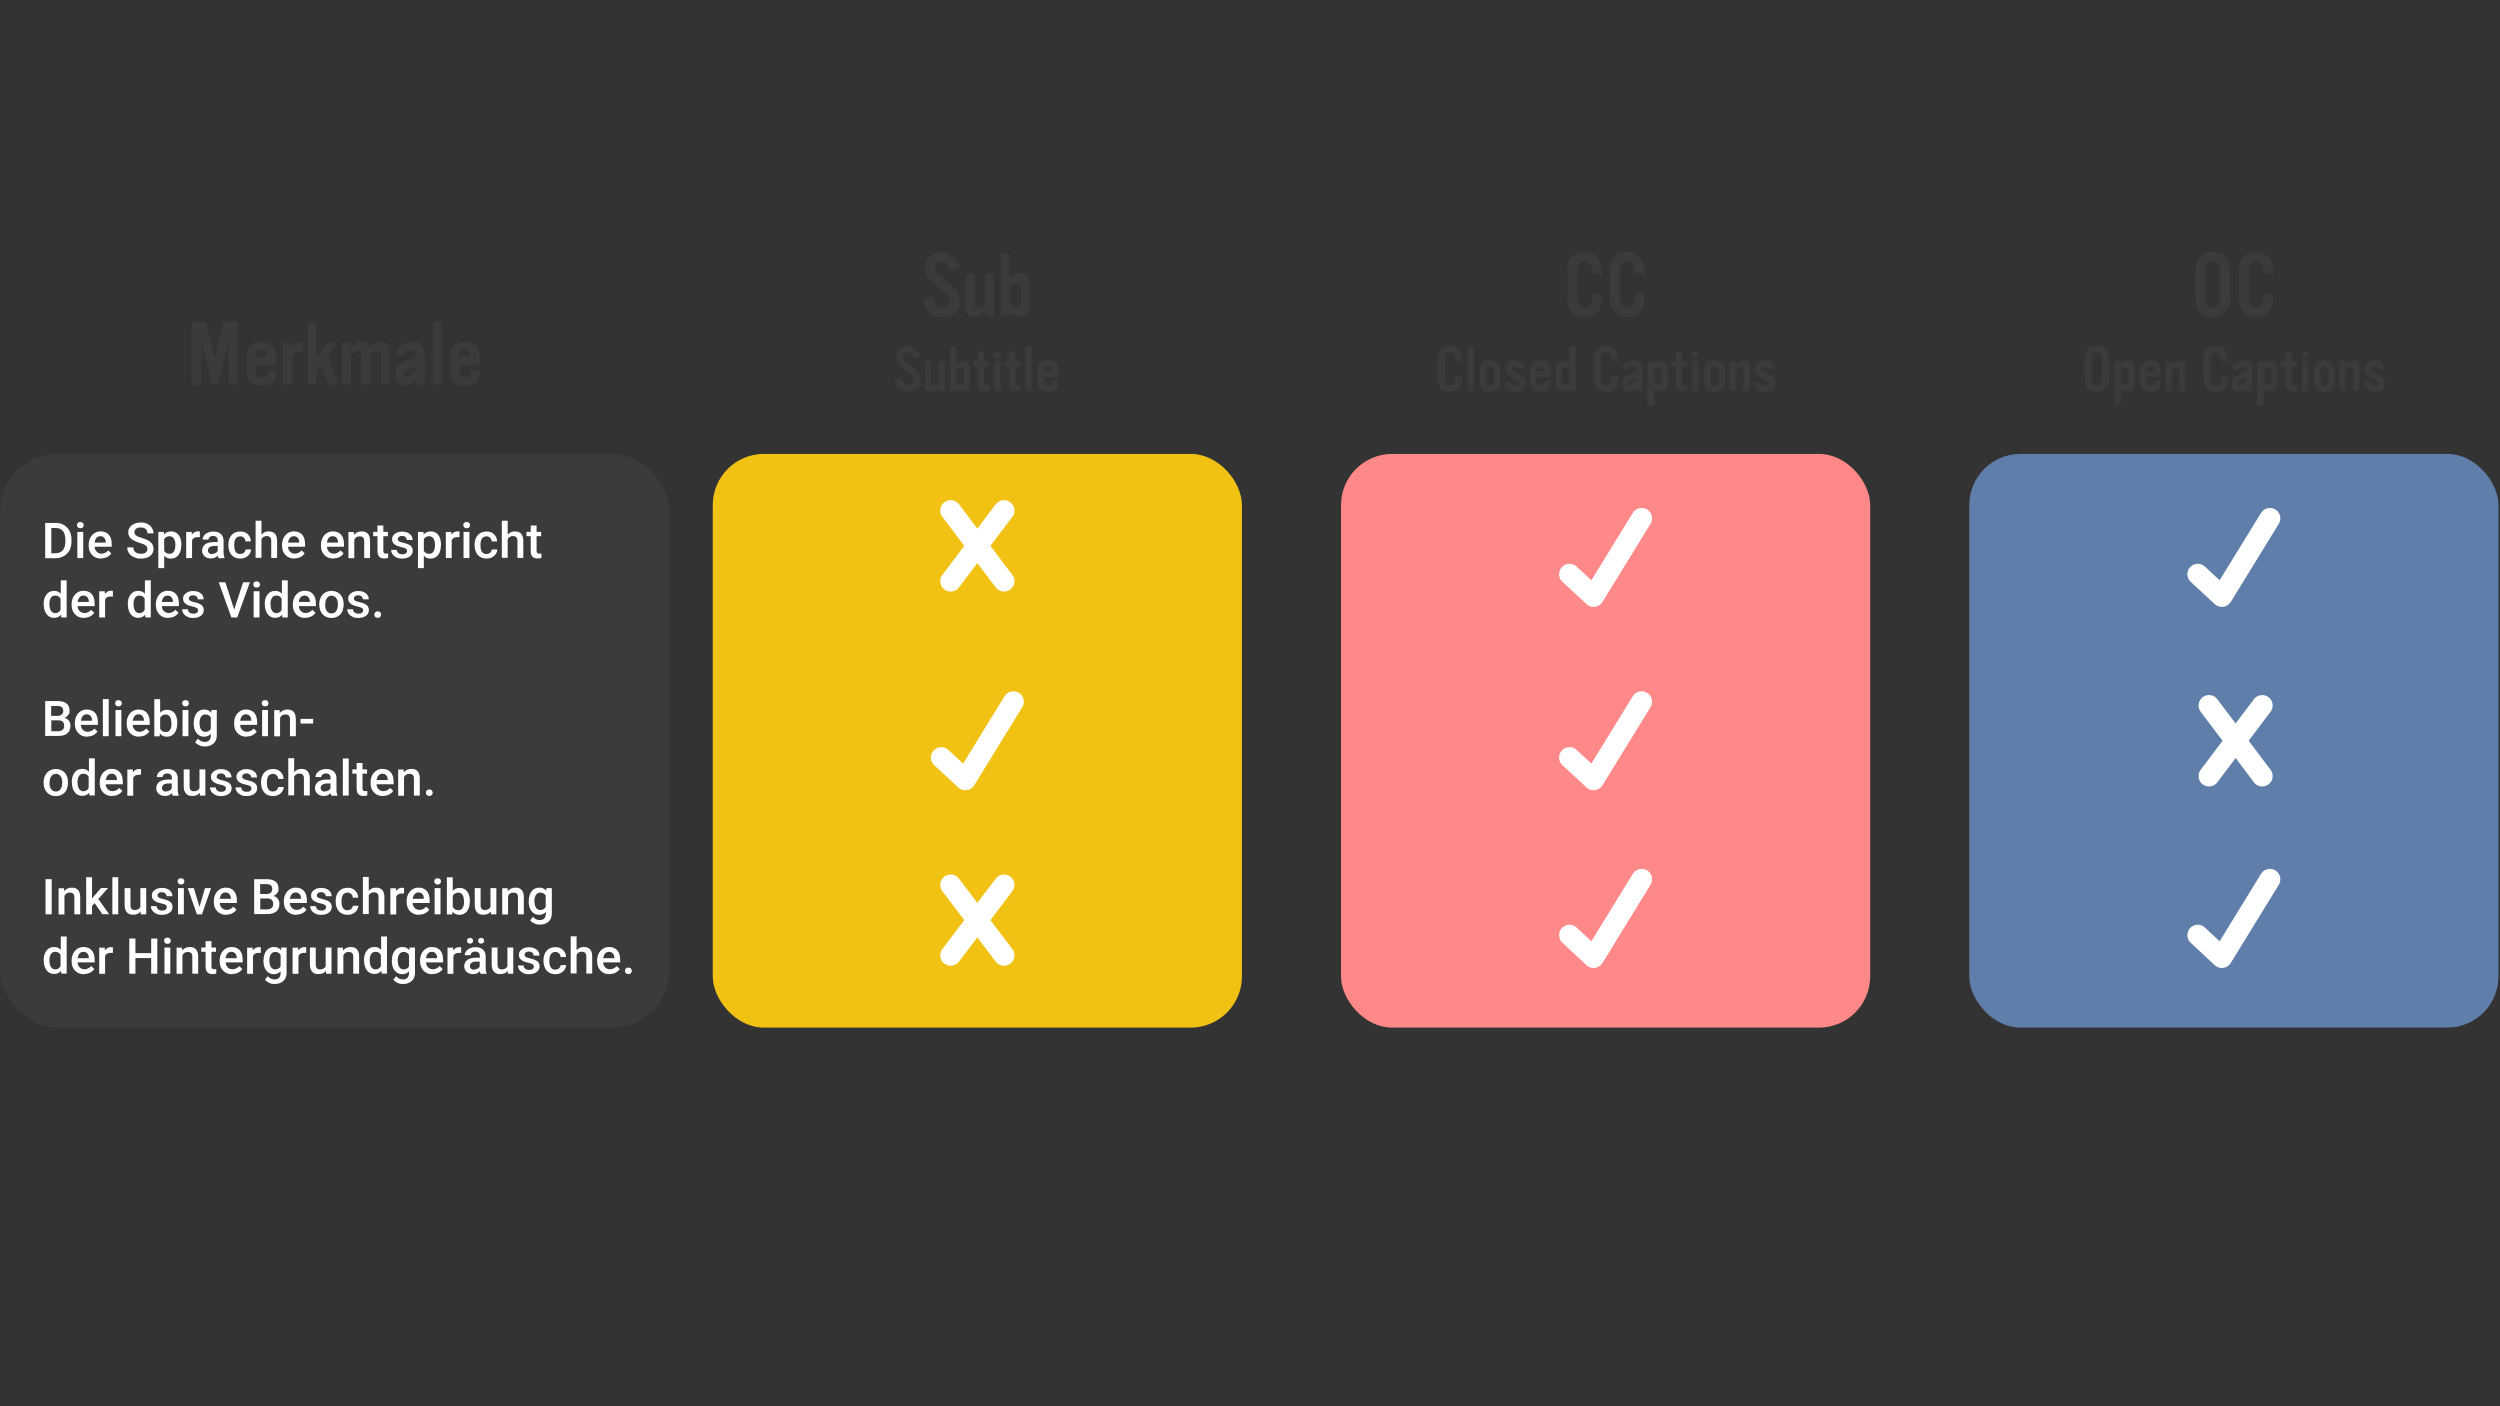 <?xml version="1.0" encoding="UTF-8"?> <svg xmlns="http://www.w3.org/2000/svg" id="Ebene_1" version="1.1" viewBox="0 0 1920 1080"><rect x="0" y="0" width="1920" height="1080" fill="#333333" stroke="none"/><defs><style> .st0 { fill: #3b3b3b; } .st1 { fill: #f1c113; } .st2 { fill: #fff; } .st3 { fill: none; stroke: #fff; stroke-linecap: round; stroke-linejoin: round; stroke-width: 16px; } .st4 { fill: #f88; } .st5 { fill: #5f7eaa; } </style></defs><rect class="st0" y="348.6" width="514.2" height="440.6" rx="44.2" ry="44.2"></rect><g><path class="st0" d="M180.7,295.6h-3.2c-1.1,0-1.9-.9-1.9-2v-31.2c0-.6-.3-.6-.5,0l-7.3,31.2c-.3,1.1-1.3,2-2.4,2h-.7c-1.1,0-2.2-.8-2.4-1.9l-7.3-31.3c-.1-.6-.5-.7-.5,0v31.3c0,1.1-1,2-2,2h-3.3c-1,0-1.9-1-1.9-2v-44.7c0-1.4.5-1.9,1.9-1.9h7.1c1.4,0,2.1.7,2.4,2l5.8,25.1c.1.7.7.6.8,0l5.9-25.1c.3-1.4,1-2,2.4-2h6.9c1.1,0,2,.8,2,2v44.7c0,1.2-1.1,1.9-2,1.9h.2Z"></path><path class="st0" d="M209.5,293.4c-2,1.9-4.9,2.9-8.6,2.9s-7.3-1.2-9.1-3.4c-1.7-2.1-2.2-4.4-2.2-8.8v-9.7c0-5.2.7-7.3,2.9-9.2,2-1.8,4.9-2.7,8.3-2.7s6.6,1,8.5,3c2.1,2.2,2.8,4.4,2.8,9.5v3.5c0,1.2-.7,1.9-1.9,1.9h-11.8c-1,0-1.8.8-1.8,1.8v1.3c0,4.6,1.1,6.5,4.4,6.5s4.1-.6,4.4-3.3c.2-1.4.5-2.2,2-2.2h2.9c1.3,0,1.9.9,1.9,2.1,0,2.8-.8,5.3-2.5,6.9h-.2ZM200.8,268.2c-2.3,0-4.4,1-4.4,4.1s.7,1.8,1.9,1.8h4.9c1.2,0,2-.5,2-1.8,0-3.1-2-4.1-4.4-4.1Z"></path><path class="st0" d="M232.9,267.6c0,1.6-.4,2.4-1.3,2.4s-1.3-.1-2-.1c-3.9,0-5.4,3.3-5.4,7.1v16.7c0,1.1-.9,2-2,2h-2.9c-1.1,0-1.8-1-1.8-2v-28.7c0-.9.8-1.9,1.8-1.9h2.9c1.2,0,2,.6,2,1.9v1.8c0,.7.3.7.6.1,1.5-2.9,3.2-4.1,6-4.1s2.1,1.2,2.1,2.4v2.4h0Z"></path><path class="st0" d="M257.2,295.6h-3.1c-1.4,0-2.2-.6-2.6-1.9l-3.8-11.4c-.5-1.4-1.4-1-2,0l-1.2,1.7c-1,1.4-1.4,2.3-1.4,4.1v5.5c0,1.2-.8,2-2,2h-2.9c-1.2,0-2-.7-2-2v-44.5c0-1.2.7-2,2-2h2.9c1.2,0,2,.7,2,2v25.2c0,.9.5,1,1.2,0l5.8-9.2c.9-1.4,1.4-1.9,3.1-1.9h3.9c1.2,0,1.1,1.2.6,1.9l-4.8,7c-1.1,1.6-1.2,2-.5,3.7l6.6,18c.5,1.6-.3,1.9-1.8,1.9h0Z"></path><path class="st0" d="M297.3,295.6h-2.9c-1.1,0-1.9-.9-1.9-2v-20.2c0-2.9-.6-3.8-2.6-3.8s-3.2.7-4.6,2.2c-.4.4-1,1.4-1,2v19.9c0,1.2-1,1.9-2,1.9h-2.9c-1,0-1.8-1-1.8-1.9v-20.3c0-2.9-.7-3.8-2.7-3.8s-3.1.8-4.6,2.2c-.5.5-.9,1.2-.9,1.9v19.9c0,.8-1.1,1.9-2,1.9h-3c-1,0-1.8-1-1.8-2v-28.8c0-1.1.7-1.8,1.8-1.8h3c1.1,0,2,.7,2,1.8v1.4c0,.8.7.4,1,0,2.8-2.6,5.1-3.7,7.9-3.7s4.7,1.3,5.5,3.7c0,.3.3.5.6.5s.4-.3.7-.7c2.7-2.5,5.2-3.6,8.1-3.6s6,4.1,6,9.2v21.8c0,1.2-.8,2-2,2v.3Z"></path><path class="st0" d="M324.1,295.6h-3.1c-1.1,0-1.8-1-1.8-2s-.3-1-.7-1c-.6,0-.7.5-1.3,1-2.2,1.8-3.9,2.4-6.2,2.4-4.6,0-7.3-3.1-7.3-8.5s1-5.4,3.2-7.2c2.2-1.8,4.2-2.7,10.3-5.2,1.2-.5,2-1.1,2-2.4,0-3.3-1-3.9-3.5-3.9s-3.1.3-3.7,1.9c-.3,1-1.1,2-2.3,2h-3.3c-1,0-1.7-.7-1.7-1.6,0-1.3,1.5-8.4,11.8-8.4s5.8.9,7.4,2.5c1.7,1.8,2,3.1,2,7.1v21.6c0,1-1.2,1.7-2,1.7h.2ZM319.2,282c0-.9-.6-.8-1.2-.5-5.1,2.2-7.8,2.9-7.8,5.7s.2,1.9,1.4,1.9,1.6-.3,2.9-1c3-1.6,4.7-3.2,4.7-5.3v-.8h0Z"></path><path class="st0" d="M337.3,295.6h-2.9c-1.2,0-1.9-.9-1.9-2v-44.6c0-1.1.9-2,2-2h2.9c1.1,0,1.9.7,1.9,1.9v44.7c0,1.1-.7,2-1.9,2h-.1Z"></path><path class="st0" d="M365.7,293.4c-2,1.9-4.9,2.9-8.6,2.9s-7.3-1.2-9.1-3.4c-1.7-2.1-2.2-4.4-2.2-8.8v-9.7c0-5.2.7-7.3,2.9-9.2,2-1.8,4.9-2.7,8.3-2.7s6.6,1,8.5,3c2.1,2.2,2.8,4.4,2.8,9.5v3.5c0,1.2-.7,1.9-1.9,1.9h-11.8c-1,0-1.8.8-1.8,1.8v1.3c0,4.6,1.1,6.5,4.4,6.5s4.1-.6,4.4-3.3c.2-1.4.5-2.2,2-2.2h2.9c1.3,0,1.9.9,1.9,2.1,0,2.8-.8,5.3-2.5,6.9h-.2ZM356.9,268.2c-2.3,0-4.4,1-4.4,4.1s.7,1.8,1.9,1.8h4.9c1.2,0,2-.5,2-1.8,0-3.1-2-4.1-4.4-4.1Z"></path></g><g><path class="st2" d="M34.7,428.6v-27h8c2.4,0,4.5.5,6.4,1.6,1.8,1.1,3.3,2.6,4.3,4.5,1,2,1.5,4.2,1.5,6.7v1.4c0,2.6-.5,4.8-1.5,6.8-1,1.9-2.5,3.4-4.4,4.5s-4,1.6-6.5,1.6h-7.8ZM39.4,405.4v19.5h3.1c2.5,0,4.4-.8,5.7-2.3s2-3.8,2-6.6v-1.5c0-2.9-.6-5.2-1.9-6.7-1.3-1.5-3.1-2.3-5.5-2.3h-3.4Z"></path><path class="st2" d="M59.1,403.3c0-.7.2-1.3.7-1.7.4-.5,1.1-.7,1.9-.7s1.4.2,1.9.7c.4.5.7,1,.7,1.7s-.2,1.2-.7,1.7c-.4.5-1.1.7-1.9.7s-1.4-.2-1.9-.7c-.4-.5-.7-1-.7-1.7ZM63.9,428.6h-4.5v-20.1h4.5v20.1Z"></path><path class="st2" d="M77.7,429c-2.9,0-5.2-.9-6.9-2.7-1.8-1.8-2.7-4.2-2.7-7.2v-.6c0-2,.4-3.8,1.2-5.4.8-1.6,1.9-2.8,3.3-3.7,1.4-.9,3-1.3,4.7-1.3,2.7,0,4.8.9,6.3,2.6s2.2,4.2,2.2,7.4v1.8h-13.1c0,1.7.7,3,1.7,3.9,1,1,2.2,1.4,3.7,1.4s3.7-.8,5-2.5l2.4,2.3c-.8,1.2-1.9,2.1-3.2,2.8-1.3.7-2.8,1-4.5,1v.2ZM77.1,411.8c-1.2,0-2.2.4-3,1.3s-1.2,2.1-1.5,3.6h8.6v-.3c0-1.5-.5-2.6-1.2-3.4s-1.7-1.2-2.9-1.2Z"></path><path class="st2" d="M113.2,421.6c0-1.2-.4-2.1-1.3-2.7-.8-.6-2.3-1.3-4.5-1.9-2.2-.7-3.9-1.4-5.2-2.2-2.5-1.5-3.7-3.6-3.7-6s.9-4,2.7-5.4c1.8-1.4,4.1-2.1,6.9-2.1s3.6.3,5,1c1.5.7,2.6,1.7,3.5,3,.8,1.3,1.3,2.7,1.3,4.3h-4.7c0-1.4-.4-2.5-1.3-3.3s-2.1-1.2-3.8-1.2-2.7.3-3.6,1c-.8.7-1.3,1.6-1.3,2.7s.5,1.8,1.4,2.5,2.4,1.3,4.5,1.9,3.8,1.3,5.1,2.1c1.3.8,2.2,1.7,2.8,2.7.6,1,.9,2.2.9,3.6,0,2.3-.9,4-2.6,5.4-1.7,1.3-4.1,2-7,2s-3.8-.4-5.4-1.1-2.9-1.7-3.8-3-1.4-2.8-1.4-4.5h4.7c0,1.5.5,2.7,1.5,3.6,1,.8,2.5,1.3,4.4,1.3s2.9-.3,3.7-1c.8-.7,1.2-1.5,1.2-2.6h0Z"></path><path class="st2" d="M139.2,418.8c0,3.1-.7,5.6-2.1,7.4-1.4,1.8-3.3,2.8-5.7,2.8s-4-.7-5.3-2.2v9.5h-4.5v-27.8h4.2l.2,2c1.3-1.6,3.1-2.4,5.4-2.4s4.4.9,5.8,2.7c1.4,1.8,2.1,4.4,2.1,7.6v.3h0ZM134.7,418.4c0-2-.4-3.6-1.2-4.8-.8-1.2-1.9-1.8-3.4-1.8s-3.2.8-4,2.3v8.9c.8,1.6,2.2,2.3,4,2.3s2.6-.6,3.4-1.7c.8-1.2,1.2-2.9,1.2-5.3h0Z"></path><path class="st2" d="M153.5,412.6c-.6,0-1.2-.1-1.8-.1-2.1,0-3.5.8-4.2,2.4v13.7h-4.5v-20.1h4.3v2.2c1.2-1.7,2.7-2.6,4.6-2.6s1.2,0,1.6.3v4.2h0Z"></path><path class="st2" d="M167.8,428.6c-.2-.4-.4-1-.5-1.9-1.4,1.5-3.2,2.2-5.3,2.2s-3.7-.6-4.9-1.7c-1.3-1.2-1.9-2.6-1.9-4.3s.8-3.8,2.4-4.9c1.6-1.1,3.9-1.7,6.8-1.7h2.8v-1.3c0-1-.3-1.9-.9-2.5-.6-.6-1.5-.9-2.7-.9s-1.9.3-2.5.8c-.7.5-1,1.2-1,2h-4.5c0-1.1.4-2.1,1.1-3.1.7-1,1.7-1.7,3-2.3,1.3-.5,2.7-.8,4.2-.8,2.4,0,4.2.6,5.6,1.8,1.4,1.2,2.1,2.8,2.2,5v9.1c0,1.8.3,3.2.8,4.3v.3h-4.7ZM162.9,425.4c.9,0,1.7-.2,2.5-.6s1.4-1,1.8-1.7v-3.8h-2.4c-1.7,0-2.9.3-3.8.9-.8.6-1.3,1.4-1.3,2.5s.3,1.6.9,2.1c.6.5,1.3.8,2.3.8v-.2Z"></path><path class="st2" d="M184.6,425.4c1.1,0,2.1-.3,2.8-1s1.1-1.5,1.2-2.4h4.2c0,1.2-.4,2.4-1.2,3.5-.7,1.1-1.7,1.9-3,2.6-1.2.6-2.6.9-4,.9-2.8,0-5-.9-6.7-2.7-1.6-1.8-2.5-4.3-2.5-7.5v-.5c0-3.1.8-5.5,2.4-7.3s3.9-2.8,6.7-2.8,4.3.7,5.8,2.1,2.3,3.2,2.4,5.5h-4.2c0-1.2-.4-2.1-1.2-2.8-.7-.7-1.7-1.1-2.8-1.1s-2.6.5-3.4,1.6c-.8,1.1-1.2,2.7-1.2,4.8v.7c0,2.2.4,3.8,1.2,4.9s1.9,1.6,3.4,1.6h.1Z"></path><path class="st2" d="M200.7,410.7c1.5-1.7,3.3-2.6,5.6-2.6,4.3,0,6.5,2.4,6.5,7.3v13.1h-4.5v-13c0-1.4-.3-2.4-.9-2.9-.6-.6-1.5-.9-2.6-.9-1.8,0-3.2.8-4,2.4v14.3h-4.5v-28.5h4.5v10.8Z"></path><path class="st2" d="M226.2,429c-2.9,0-5.2-.9-6.9-2.7-1.8-1.8-2.7-4.2-2.7-7.2v-.6c0-2,.4-3.8,1.2-5.4s1.9-2.8,3.3-3.7c1.4-.9,3-1.3,4.7-1.3,2.7,0,4.8.9,6.3,2.6s2.2,4.2,2.2,7.4v1.8h-13.1c.1,1.7.7,3,1.7,3.9,1,1,2.2,1.4,3.7,1.4s3.7-.8,5-2.5l2.4,2.3c-.8,1.2-1.9,2.1-3.2,2.8-1.3.7-2.8,1-4.5,1v.2ZM225.7,411.8c-1.2,0-2.2.4-3,1.3s-1.2,2.1-1.5,3.6h8.6v-.3c0-1.5-.5-2.6-1.2-3.4s-1.7-1.2-2.9-1.2h0Z"></path><path class="st2" d="M256.1,429c-2.9,0-5.2-.9-6.9-2.7-1.8-1.8-2.7-4.2-2.7-7.2v-.6c0-2,.4-3.8,1.2-5.4s1.9-2.8,3.3-3.7c1.4-.9,3-1.3,4.7-1.3,2.7,0,4.8.9,6.3,2.6s2.2,4.2,2.2,7.4v1.8h-13.1c.1,1.7.7,3,1.7,3.9,1,1,2.2,1.4,3.7,1.4s3.7-.8,5-2.5l2.4,2.3c-.8,1.2-1.9,2.1-3.2,2.8-1.3.7-2.8,1-4.5,1v.2ZM255.5,411.8c-1.2,0-2.2.4-3,1.3s-1.2,2.1-1.5,3.6h8.6v-.3c0-1.5-.5-2.6-1.2-3.4s-1.7-1.2-2.9-1.2Z"></path><path class="st2" d="M271.8,408.5v2.3c1.6-1.8,3.6-2.7,6-2.7,4.2,0,6.3,2.4,6.4,7.2v13.3h-4.5v-13c0-1.3-.3-2.2-.8-2.8-.6-.6-1.5-.9-2.7-.9-1.8,0-3.2.8-4.1,2.5v14.3h-4.5v-20.1h4.2Z"></path><path class="st2" d="M294.4,403.6v4.9h3.5v3.3h-3.5v11.2c0,.8.2,1.3.5,1.7.3.3.8.5,1.6.5s1,0,1.6-.2v3.5c-1,.3-2,.4-3,.4-3.5,0-5.2-1.9-5.2-5.7v-11.4h-3.3v-3.3h3.3v-4.9h4.5Z"></path><path class="st2" d="M312.6,423.1c0-.8-.3-1.4-1-1.8s-1.8-.8-3.3-1.1c-1.5-.3-2.8-.7-3.8-1.2-2.3-1.1-3.4-2.7-3.4-4.7s.7-3.2,2.2-4.3c1.5-1.2,3.3-1.7,5.6-1.7s4.3.6,5.8,1.8c1.5,1.2,2.2,2.7,2.2,4.6h-4.5c0-.9-.3-1.6-1-2.2-.6-.6-1.5-.9-2.6-.9s-1.8.2-2.4.7-.9,1.1-.9,1.8.3,1.2.9,1.6,1.8.8,3.5,1.2c1.8.4,3.2.9,4.2,1.4s1.8,1.2,2.2,1.9c.5.8.7,1.7.7,2.7,0,1.8-.7,3.3-2.2,4.4s-3.5,1.7-5.9,1.7-3.1-.3-4.4-.9-2.3-1.4-3-2.4-1.1-2.2-1.1-3.4h4.4c0,1.1.5,1.9,1.2,2.5s1.7.9,3,.9,2.1-.2,2.7-.7.9-1,.9-1.8h0Z"></path><path class="st2" d="M338.6,418.8c0,3.1-.7,5.6-2.1,7.4s-3.3,2.8-5.7,2.8-4-.7-5.3-2.2v9.5h-4.5v-27.8h4.2l.2,2c1.3-1.6,3.1-2.4,5.4-2.4s4.4.9,5.8,2.7c1.4,1.8,2.1,4.4,2.1,7.6v.3h-.1ZM334.1,418.4c0-2-.4-3.6-1.2-4.8-.8-1.2-1.9-1.8-3.4-1.8s-3.2.8-4,2.3v8.9c.8,1.6,2.2,2.3,4,2.3s2.6-.6,3.4-1.7c.8-1.2,1.2-2.9,1.2-5.3h0Z"></path><path class="st2" d="M352.9,412.6c-.6,0-1.2-.1-1.8-.1-2.1,0-3.5.8-4.2,2.4v13.7h-4.5v-20.1h4.3v2.2c1.2-1.7,2.7-2.6,4.6-2.6s1.2,0,1.6.3v4.2Z"></path><path class="st2" d="M355.8,403.3c0-.7.2-1.3.7-1.7.4-.5,1.1-.7,1.9-.7s1.4.2,1.9.7c.4.5.7,1,.7,1.7s-.2,1.2-.7,1.7c-.4.5-1.1.7-1.9.7s-1.4-.2-1.9-.7c-.4-.5-.7-1-.7-1.7ZM360.5,428.6h-4.5v-20.1h4.5v20.1Z"></path><path class="st2" d="M373.7,425.4c1.1,0,2.1-.3,2.8-1,.7-.7,1.1-1.5,1.2-2.4h4.2c0,1.2-.4,2.4-1.2,3.5-.7,1.1-1.7,1.9-3,2.6-1.2.6-2.6.9-4,.9-2.8,0-5-.9-6.7-2.7-1.6-1.8-2.5-4.3-2.5-7.5v-.5c0-3.1.8-5.5,2.4-7.3s3.9-2.8,6.7-2.8,4.3.7,5.8,2.1,2.3,3.2,2.4,5.5h-4.2c0-1.2-.4-2.1-1.2-2.8-.7-.7-1.7-1.1-2.8-1.1s-2.6.5-3.4,1.6-1.2,2.7-1.2,4.8v.7c0,2.2.4,3.8,1.2,4.9.8,1.1,1.9,1.6,3.4,1.6h.1Z"></path><path class="st2" d="M389.8,410.7c1.5-1.7,3.3-2.6,5.6-2.6,4.3,0,6.5,2.4,6.5,7.3v13.1h-4.5v-13c0-1.4-.3-2.4-.9-2.9-.6-.6-1.5-.9-2.6-.9-1.8,0-3.2.8-4,2.4v14.3h-4.5v-28.5h4.5v10.8Z"></path><path class="st2" d="M412.1,403.6v4.9h3.5v3.3h-3.5v11.2c0,.8.2,1.3.5,1.7.3.3.8.5,1.6.5s1,0,1.6-.2v3.5c-1,.3-2,.4-3,.4-3.5,0-5.2-1.9-5.2-5.7v-11.4h-3.3v-3.3h3.3v-4.9h4.5Z"></path><path class="st2" d="M33.5,464c0-3.1.7-5.6,2.2-7.4,1.4-1.9,3.4-2.8,5.8-2.8s3.8.7,5.2,2.2v-10.3h4.5v28.5h-4.1l-.2-2.1c-1.3,1.6-3.1,2.4-5.4,2.4s-4.3-.9-5.7-2.8c-1.5-1.9-2.2-4.5-2.2-7.7h0ZM38,464.4c0,2,.4,3.6,1.2,4.8.8,1.1,1.9,1.7,3.3,1.7s3.2-.8,4-2.5v-8.6c-.8-1.6-2.2-2.4-4-2.4s-2.6.6-3.4,1.7c-.8,1.2-1.2,2.9-1.2,5.2h.1Z"></path><path class="st2" d="M64.6,474.6c-2.9,0-5.2-.9-6.9-2.7-1.8-1.8-2.7-4.2-2.7-7.2v-.6c0-2,.4-3.8,1.2-5.4s1.9-2.8,3.3-3.7c1.4-.9,3-1.3,4.7-1.3,2.7,0,4.8.9,6.3,2.6s2.2,4.2,2.2,7.4v1.8h-13.1c0,1.7.7,3,1.7,3.9,1,1,2.2,1.4,3.7,1.4s3.7-.8,5-2.5l2.4,2.3c-.8,1.2-1.9,2.1-3.2,2.8-1.3.7-2.8,1-4.5,1v.2ZM64.1,457.4c-1.2,0-2.2.4-3,1.3s-1.2,2.1-1.5,3.6h8.6v-.3c0-1.5-.5-2.6-1.2-3.4s-1.7-1.2-2.9-1.2Z"></path><path class="st2" d="M86.7,458.2c-.6,0-1.2-.1-1.8-.1-2.1,0-3.5.8-4.2,2.4v13.7h-4.5v-20.1h4.3v2.2c1.2-1.7,2.7-2.6,4.6-2.6s1.2,0,1.6.3v4.2Z"></path><path class="st2" d="M98.1,464c0-3.1.7-5.6,2.2-7.4,1.4-1.9,3.4-2.8,5.8-2.8s3.8.7,5.2,2.2v-10.3h4.5v28.5h-4.1l-.2-2.1c-1.3,1.6-3.1,2.4-5.4,2.4s-4.3-.9-5.7-2.8c-1.5-1.9-2.2-4.5-2.2-7.7h-.1ZM102.6,464.4c0,2,.4,3.6,1.2,4.8.8,1.1,1.9,1.7,3.3,1.7s3.2-.8,4-2.5v-8.6c-.8-1.6-2.2-2.4-4-2.4s-2.6.6-3.4,1.7c-.8,1.2-1.2,2.9-1.2,5.2h0Z"></path><path class="st2" d="M129.3,474.6c-2.9,0-5.2-.9-6.9-2.7-1.8-1.8-2.7-4.2-2.7-7.2v-.6c0-2,.4-3.8,1.2-5.4.8-1.6,1.9-2.8,3.3-3.7,1.4-.9,3-1.3,4.7-1.3,2.7,0,4.8.9,6.3,2.6s2.2,4.2,2.2,7.4v1.8h-13.1c0,1.7.7,3,1.7,3.9,1,1,2.2,1.4,3.7,1.4s3.7-.8,5-2.5l2.4,2.3c-.8,1.2-1.9,2.1-3.2,2.8-1.3.7-2.8,1-4.5,1v.2ZM128.7,457.4c-1.2,0-2.2.4-3,1.3s-1.2,2.1-1.5,3.6h8.6v-.3c0-1.5-.5-2.6-1.2-3.4s-1.7-1.2-2.9-1.2h0Z"></path><path class="st2" d="M152.1,468.7c0-.8-.3-1.4-1-1.8s-1.8-.8-3.3-1.1c-1.5-.3-2.8-.7-3.8-1.2-2.3-1.1-3.4-2.7-3.4-4.7s.7-3.2,2.2-4.3c1.5-1.2,3.3-1.7,5.6-1.7s4.3.6,5.8,1.8c1.5,1.2,2.2,2.7,2.2,4.6h-4.5c0-.9-.3-1.6-1-2.2-.6-.6-1.5-.9-2.6-.9s-1.8.2-2.4.7c-.6.5-.9,1.1-.9,1.8s.3,1.2.9,1.6c.6.4,1.8.8,3.5,1.2,1.8.4,3.2.9,4.2,1.4s1.8,1.2,2.2,1.9c.5.8.7,1.7.7,2.7,0,1.8-.7,3.3-2.2,4.4s-3.5,1.7-5.9,1.7-3.1-.3-4.4-.9c-1.3-.6-2.3-1.4-3-2.4s-1.1-2.2-1.1-3.4h4.4c0,1.1.5,1.9,1.2,2.5s1.7.9,3,.9,2.1-.2,2.7-.7c.6-.5.9-1,.9-1.8h0Z"></path><path class="st2" d="M179.8,468.3l6.9-21.1h5.2l-9.7,27h-4.5l-9.7-27h5.1l6.8,21.1h-.1Z"></path><path class="st2" d="M194.5,448.9c0-.7.2-1.3.7-1.7.4-.5,1.1-.7,1.9-.7s1.4.2,1.9.7c.4.5.7,1,.7,1.7s-.2,1.2-.7,1.7c-.4.5-1.1.7-1.9.7s-1.4-.2-1.9-.7c-.4-.5-.7-1-.7-1.7ZM199.3,474.2h-4.5v-20.1h4.5v20.1Z"></path><path class="st2" d="M203.3,464c0-3.1.7-5.6,2.2-7.4,1.4-1.9,3.4-2.8,5.8-2.8s3.8.7,5.2,2.2v-10.3h4.5v28.5h-4.1l-.2-2.1c-1.3,1.6-3.1,2.4-5.4,2.4s-4.3-.9-5.7-2.8c-1.5-1.9-2.2-4.5-2.2-7.7h-.1ZM207.8,464.4c0,2,.4,3.6,1.2,4.8.8,1.1,1.9,1.7,3.3,1.7s3.2-.8,4-2.5v-8.6c-.8-1.6-2.2-2.4-4-2.4s-2.6.6-3.4,1.7c-.8,1.2-1.2,2.9-1.2,5.2h0Z"></path><path class="st2" d="M234.5,474.6c-2.9,0-5.2-.9-6.9-2.7-1.8-1.8-2.7-4.2-2.7-7.2v-.6c0-2,.4-3.8,1.2-5.4s1.9-2.8,3.3-3.7c1.4-.9,3-1.3,4.7-1.3,2.7,0,4.8.9,6.3,2.6s2.2,4.2,2.2,7.4v1.8h-13.1c.1,1.7.7,3,1.7,3.9,1,1,2.2,1.4,3.7,1.4s3.7-.8,5-2.5l2.4,2.3c-.8,1.2-1.9,2.1-3.2,2.8-1.3.7-2.8,1-4.5,1v.2ZM233.9,457.4c-1.2,0-2.2.4-3,1.3s-1.2,2.1-1.5,3.6h8.6v-.3c0-1.5-.5-2.6-1.2-3.4s-1.7-1.2-2.9-1.2h0Z"></path><path class="st2" d="M245.2,464c0-2,.4-3.7,1.2-5.3s1.9-2.8,3.3-3.6c1.4-.8,3-1.3,4.9-1.3,2.7,0,4.9.9,6.6,2.6s2.6,4.1,2.7,6.9v1.1c0,2-.4,3.7-1.1,5.3s-1.8,2.8-3.3,3.6c-1.4.9-3.1,1.3-4.9,1.3-2.8,0-5.1-.9-6.8-2.8s-2.6-4.4-2.6-7.5v-.2h0ZM249.7,464.4c0,2.1.4,3.7,1.3,4.9s2,1.8,3.6,1.8,2.7-.6,3.6-1.8c.8-1.2,1.3-2.9,1.3-5.2s-.4-3.6-1.3-4.8-2.1-1.8-3.6-1.8-2.6.6-3.5,1.8c-.9,1.2-1.3,2.9-1.3,5.2h-.1Z"></path><path class="st2" d="M278.9,468.7c0-.8-.3-1.4-1-1.8s-1.8-.8-3.3-1.1c-1.5-.3-2.8-.7-3.8-1.2-2.3-1.1-3.4-2.7-3.4-4.7s.7-3.2,2.2-4.3c1.5-1.2,3.3-1.7,5.6-1.7s4.3.6,5.8,1.8c1.5,1.2,2.2,2.7,2.2,4.6h-4.5c0-.9-.3-1.6-1-2.2-.6-.6-1.5-.9-2.6-.9s-1.8.2-2.4.7-.9,1.1-.9,1.8.3,1.2.9,1.6,1.8.8,3.5,1.2c1.8.4,3.2.9,4.2,1.4s1.8,1.2,2.2,1.9c.5.8.7,1.7.7,2.7,0,1.8-.7,3.3-2.2,4.4s-3.5,1.7-5.9,1.7-3.1-.3-4.4-.9-2.3-1.4-3-2.4-1.1-2.2-1.1-3.4h4.4c0,1.1.5,1.9,1.2,2.5s1.7.9,3,.9,2.1-.2,2.7-.7.9-1,.9-1.8h0Z"></path><path class="st2" d="M290.1,469.5c.8,0,1.5.2,1.9.7.5.5.7,1.1.7,1.8s-.2,1.3-.7,1.8-1.1.7-1.9.7-1.4-.2-1.9-.7-.7-1-.7-1.8.2-1.3.7-1.8,1.1-.7,1.9-.7Z"></path><path class="st2" d="M34.7,565.4v-27h9.3c3.1,0,5.4.6,7,1.8s2.4,3,2.4,5.5-.3,2.4-1,3.3c-.7,1-1.6,1.8-2.9,2.3,1.5.4,2.6,1.1,3.4,2.2.8,1.1,1.2,2.4,1.2,3.9,0,2.5-.8,4.5-2.4,5.8-1.6,1.4-4,2-7,2h-9.9v.2ZM39.4,549.8h4.6c1.5,0,2.6-.3,3.4-1,.8-.7,1.2-1.6,1.2-2.8s-.4-2.3-1.1-2.9-1.9-.9-3.6-.9h-4.6v7.6h0ZM39.4,553.2v8.4h5.2c1.5,0,2.6-.4,3.5-1.1.8-.7,1.2-1.7,1.2-3,0-2.8-1.4-4.2-4.3-4.3h-5.6Z"></path><path class="st2" d="M67.1,565.8c-2.9,0-5.2-.9-6.9-2.7-1.8-1.8-2.7-4.2-2.7-7.2v-.6c0-2,.4-3.8,1.2-5.4.8-1.6,1.9-2.8,3.3-3.7,1.4-.9,3-1.3,4.7-1.3,2.7,0,4.8.9,6.3,2.6,1.5,1.7,2.2,4.2,2.2,7.4v1.8h-13.1c0,1.7.7,3,1.7,3.9,1,1,2.2,1.4,3.7,1.4s3.7-.8,5-2.5l2.4,2.3c-.8,1.2-1.9,2.1-3.2,2.8-1.3.7-2.8,1-4.5,1v.2ZM66.6,548.6c-1.2,0-2.2.4-3,1.3-.8.9-1.2,2.1-1.5,3.6h8.6v-.3c0-1.5-.5-2.7-1.2-3.4-.7-.8-1.7-1.2-2.9-1.2h0Z"></path><path class="st2" d="M83.5,565.4h-4.5v-28.5h4.5v28.5Z"></path><path class="st2" d="M88.4,540.1c0-.7.2-1.3.7-1.7.4-.5,1.1-.7,1.9-.7s1.4.2,1.9.7c.4.5.7,1,.7,1.7s-.2,1.2-.7,1.7c-.4.5-1.1.7-1.9.7s-1.4-.2-1.9-.7c-.4-.5-.7-1-.7-1.7ZM93.2,565.4h-4.5v-20.1h4.5v20.1Z"></path><path class="st2" d="M106.9,565.8c-2.9,0-5.2-.9-6.9-2.7-1.8-1.8-2.7-4.2-2.7-7.2v-.6c0-2,.4-3.8,1.2-5.4.8-1.6,1.9-2.8,3.3-3.7s3-1.3,4.7-1.3c2.7,0,4.8.9,6.3,2.6,1.5,1.7,2.2,4.2,2.2,7.4v1.8h-13.1c0,1.7.7,3,1.7,3.9,1,1,2.2,1.4,3.7,1.4s3.7-.8,5-2.5l2.4,2.3c-.8,1.2-1.9,2.1-3.2,2.8-1.3.7-2.8,1-4.5,1v.2ZM106.4,548.6c-1.2,0-2.2.4-3,1.3-.8.9-1.2,2.1-1.5,3.6h8.6v-.3c0-1.5-.5-2.7-1.2-3.4-.7-.8-1.7-1.2-2.9-1.2h0Z"></path><path class="st2" d="M136.1,555.6c0,3.1-.7,5.6-2.1,7.4-1.4,1.8-3.3,2.8-5.7,2.8s-4.2-.8-5.5-2.5l-.2,2.2h-4.1v-28.5h4.5v10.4c1.3-1.5,3-2.3,5.3-2.3s4.4.9,5.8,2.7c1.4,1.8,2.1,4.4,2.1,7.6v.3h-.1ZM131.6,555.2c0-2.2-.4-3.8-1.2-4.9-.8-1.1-1.9-1.6-3.3-1.6s-3.3.9-4.1,2.6v8.3c.8,1.7,2.2,2.6,4.2,2.6s2.5-.5,3.3-1.6c.8-1.1,1.2-2.6,1.2-4.8v-.6h0Z"></path><path class="st2" d="M139.9,540.1c0-.7.2-1.3.7-1.7.4-.5,1.1-.7,1.9-.7s1.4.2,1.9.7c.4.5.7,1,.7,1.7s-.2,1.2-.7,1.7c-.4.5-1.1.7-1.9.7s-1.4-.2-1.9-.7c-.4-.5-.7-1-.7-1.7ZM144.7,565.4h-4.5v-20.1h4.5v20.1Z"></path><path class="st2" d="M148.8,555.2c0-3.1.7-5.6,2.2-7.5s3.4-2.8,5.8-2.8,4.1.8,5.4,2.4l.2-2h4.1v19.5c0,2.6-.8,4.7-2.5,6.2-1.6,1.5-3.9,2.3-6.6,2.3s-2.9-.3-4.3-.9c-1.4-.6-2.5-1.4-3.2-2.4l2.1-2.7c1.4,1.6,3.1,2.5,5.1,2.5s2.7-.4,3.5-1.2c.9-.8,1.3-2,1.3-3.6v-1.4c-1.3,1.4-3,2.2-5.2,2.2s-4.3-.9-5.8-2.8c-1.5-1.9-2.2-4.5-2.2-7.8h0ZM153.3,555.6c0,2,.4,3.6,1.2,4.8s2,1.7,3.4,1.7,3.2-.8,4-2.3v-8.8c-.9-1.5-2.2-2.3-4-2.3s-2.6.6-3.5,1.8c-.8,1.2-1.2,2.9-1.2,5.2h.1Z"></path><path class="st2" d="M189.4,565.8c-2.9,0-5.2-.9-6.9-2.7-1.8-1.8-2.7-4.2-2.7-7.2v-.6c0-2,.4-3.8,1.2-5.4.8-1.6,1.9-2.8,3.3-3.7,1.4-.9,3-1.3,4.7-1.3,2.7,0,4.8.9,6.3,2.6,1.5,1.7,2.2,4.2,2.2,7.4v1.8h-13.1c.1,1.7.7,3,1.7,3.9,1,1,2.2,1.4,3.7,1.4s3.7-.8,5-2.5l2.4,2.3c-.8,1.2-1.9,2.1-3.2,2.8s-2.8,1-4.5,1v.2ZM188.9,548.6c-1.2,0-2.2.4-3,1.3-.8.9-1.2,2.1-1.5,3.6h8.6v-.3c0-1.5-.5-2.7-1.2-3.4-.7-.8-1.7-1.2-2.9-1.2h0Z"></path><path class="st2" d="M201,540.1c0-.7.2-1.3.7-1.7.4-.5,1.1-.7,1.9-.7s1.4.2,1.9.7c.4.5.7,1,.7,1.7s-.2,1.2-.7,1.7c-.4.5-1.1.7-1.9.7s-1.4-.2-1.9-.7c-.4-.5-.7-1-.7-1.7ZM205.8,565.4h-4.5v-20.1h4.5v20.1Z"></path><path class="st2" d="M214.8,545.3v2.3c1.6-1.8,3.6-2.7,6-2.7,4.2,0,6.3,2.4,6.4,7.2v13.3h-4.5v-13c0-1.3-.3-2.2-.8-2.8-.6-.6-1.5-.9-2.7-.9-1.8,0-3.2.8-4.1,2.5v14.3h-4.5v-20.1h4.2Z"></path><path class="st2" d="M240.5,555.7h-9.7v-3.6h9.7v3.6Z"></path><path class="st2" d="M33.5,600.8c0-2,.4-3.7,1.2-5.3s1.9-2.8,3.3-3.6c1.4-.8,3-1.3,4.9-1.3,2.7,0,4.9.9,6.6,2.6s2.6,4.1,2.7,6.9v1.1c0,2-.4,3.7-1.1,5.3s-1.8,2.8-3.3,3.6c-1.4.9-3.1,1.3-4.9,1.3-2.8,0-5.1-.9-6.8-2.8-1.7-1.9-2.6-4.4-2.6-7.5v-.2h0ZM38,601.2c0,2.1.4,3.7,1.3,4.9.9,1.2,2,1.8,3.6,1.8s2.7-.6,3.6-1.8c.8-1.2,1.3-2.9,1.3-5.2s-.4-3.6-1.3-4.8-2.1-1.8-3.6-1.8-2.6.6-3.5,1.8-1.3,2.9-1.3,5.2h0Z"></path><path class="st2" d="M55.1,600.8c0-3.1.7-5.6,2.2-7.5,1.4-1.9,3.4-2.8,5.8-2.8s3.8.7,5.2,2.2v-10.3h4.5v28.5h-4.1l-.2-2.1c-1.3,1.6-3.1,2.4-5.4,2.4s-4.3-.9-5.7-2.8c-1.5-1.9-2.2-4.5-2.2-7.7h0ZM59.6,601.2c0,2,.4,3.6,1.2,4.8.8,1.1,1.9,1.7,3.3,1.7s3.2-.8,4-2.5v-8.6c-.8-1.6-2.2-2.4-4-2.4s-2.6.6-3.4,1.7c-.8,1.2-1.2,2.9-1.2,5.2h.1Z"></path><path class="st2" d="M86.2,611.4c-2.9,0-5.2-.9-6.9-2.7-1.8-1.8-2.7-4.2-2.7-7.2v-.6c0-2,.4-3.8,1.2-5.4.8-1.6,1.9-2.8,3.3-3.7s3-1.3,4.7-1.3c2.7,0,4.8.9,6.3,2.6,1.5,1.7,2.2,4.2,2.2,7.4v1.8h-13.1c0,1.7.7,3,1.7,3.9,1,1,2.2,1.4,3.7,1.4s3.7-.8,5-2.5l2.4,2.3c-.8,1.2-1.9,2.1-3.2,2.8-1.3.7-2.8,1-4.5,1v.2ZM85.7,594.2c-1.2,0-2.2.4-3,1.3-.8.9-1.2,2.1-1.5,3.6h8.6v-.3c0-1.5-.5-2.7-1.2-3.4-.7-.8-1.7-1.2-2.9-1.2h0Z"></path><path class="st2" d="M108.3,595c-.6,0-1.2,0-1.8,0-2.1,0-3.5.8-4.2,2.4v13.7h-4.5v-20.1h4.3v2.2c1.2-1.7,2.7-2.6,4.6-2.6s1.2,0,1.6.3v4.2h0Z"></path><path class="st2" d="M132.6,611c-.2-.4-.4-1-.5-1.9-1.4,1.5-3.2,2.2-5.3,2.2s-3.7-.6-4.9-1.7c-1.3-1.2-1.9-2.6-1.9-4.3s.8-3.8,2.4-4.9c1.6-1.1,3.9-1.7,6.8-1.7h2.8v-1.3c0-1-.3-1.9-.9-2.5-.6-.6-1.5-.9-2.7-.9s-1.9.3-2.5.8c-.7.5-1,1.2-1,2h-4.5c0-1.1.4-2.1,1.1-3.1s1.7-1.7,3-2.3c1.3-.5,2.7-.8,4.2-.8,2.4,0,4.2.6,5.6,1.8,1.4,1.2,2.1,2.8,2.2,5v9.1c0,1.8.3,3.2.8,4.3v.3h-4.7ZM127.6,607.8c.9,0,1.7-.2,2.5-.6.8-.4,1.4-1,1.8-1.7v-3.8h-2.4c-1.7,0-2.9.3-3.8.9-.8.6-1.3,1.4-1.3,2.5s.3,1.6.9,2.1,1.3.8,2.3.8v-.2Z"></path><path class="st2" d="M153.3,609c-1.3,1.6-3.2,2.3-5.6,2.3s-3.8-.6-4.9-1.9c-1.1-1.3-1.7-3.1-1.7-5.5v-13h4.5v13c0,2.5,1.1,3.8,3.2,3.8s3.7-.8,4.4-2.4v-14.4h4.5v20.1h-4.2v-2h-.2Z"></path><path class="st2" d="M173.5,605.5c0-.8-.3-1.4-1-1.8-.7-.4-1.8-.8-3.3-1.1s-2.8-.7-3.8-1.2c-2.3-1.1-3.4-2.7-3.4-4.7s.7-3.2,2.2-4.3c1.5-1.2,3.3-1.7,5.6-1.7s4.3.6,5.8,1.8,2.2,2.7,2.2,4.6h-4.5c0-.9-.3-1.6-1-2.2-.6-.6-1.5-.9-2.6-.9s-1.8.2-2.4.7c-.6.5-.9,1.1-.9,1.8s.3,1.2.9,1.6c.6.4,1.8.8,3.5,1.2,1.8.4,3.2.9,4.2,1.4s1.8,1.2,2.2,1.9c.5.8.7,1.7.7,2.7,0,1.8-.7,3.3-2.2,4.4-1.5,1.1-3.5,1.7-5.9,1.7s-3.1-.3-4.4-.9c-1.3-.6-2.3-1.4-3-2.4s-1.1-2.2-1.1-3.4h4.4c0,1.1.5,1.9,1.2,2.5s1.7.9,3,.9,2.1-.2,2.7-.7c.6-.5.9-1,.9-1.8h0Z"></path><path class="st2" d="M193.1,605.5c0-.8-.3-1.4-1-1.8-.7-.4-1.8-.8-3.3-1.1s-2.8-.7-3.8-1.2c-2.3-1.1-3.4-2.7-3.4-4.7s.7-3.2,2.2-4.3c1.5-1.2,3.3-1.7,5.6-1.7s4.3.6,5.8,1.8,2.2,2.7,2.2,4.6h-4.5c0-.9-.3-1.6-1-2.2-.6-.6-1.5-.9-2.6-.9s-1.8.2-2.4.7c-.6.5-.9,1.1-.9,1.8s.3,1.2.9,1.6c.6.4,1.8.8,3.5,1.2,1.8.4,3.2.9,4.2,1.4s1.8,1.2,2.2,1.9c.5.8.7,1.7.7,2.7,0,1.8-.7,3.3-2.2,4.4-1.5,1.1-3.5,1.7-5.9,1.7s-3.1-.3-4.4-.9c-1.3-.6-2.3-1.4-3-2.4s-1.1-2.2-1.1-3.4h4.4c0,1.1.5,1.9,1.2,2.5s1.7.9,3,.9,2.1-.2,2.7-.7c.6-.5.9-1,.9-1.8h0Z"></path><path class="st2" d="M209.7,607.8c1.1,0,2.1-.3,2.8-1s1.1-1.5,1.2-2.4h4.2c0,1.2-.4,2.4-1.2,3.5-.7,1.1-1.7,1.9-3,2.6-1.2.6-2.6.9-4,.9-2.8,0-5-.9-6.7-2.7-1.6-1.8-2.5-4.3-2.5-7.5v-.5c0-3.1.8-5.5,2.4-7.3,1.6-1.8,3.9-2.8,6.7-2.8s4.3.7,5.8,2.1c1.5,1.4,2.3,3.2,2.4,5.5h-4.2c0-1.2-.4-2.1-1.2-2.8-.7-.7-1.7-1.1-2.8-1.1s-2.6.5-3.4,1.6c-.8,1.1-1.2,2.7-1.2,4.8v.7c0,2.2.4,3.8,1.2,4.9.8,1.1,1.9,1.6,3.4,1.6h.1Z"></path><path class="st2" d="M225.8,593.1c1.5-1.7,3.3-2.6,5.6-2.6,4.3,0,6.5,2.4,6.5,7.3v13.1h-4.5v-13c0-1.4-.3-2.4-.9-2.9-.6-.6-1.5-.9-2.6-.9-1.8,0-3.2.8-4,2.4v14.3h-4.5v-28.5h4.5v10.8Z"></path><path class="st2" d="M254.5,611c-.2-.4-.4-1-.5-1.9-1.4,1.5-3.2,2.2-5.3,2.2s-3.7-.6-4.9-1.7c-1.3-1.2-1.9-2.6-1.9-4.3s.8-3.8,2.4-4.9c1.6-1.1,3.9-1.7,6.8-1.7h2.8v-1.3c0-1-.3-1.9-.9-2.5-.6-.6-1.5-.9-2.7-.9s-1.9.3-2.5.8c-.7.5-1,1.2-1,2h-4.5c0-1.1.4-2.1,1.1-3.1.7-1,1.7-1.7,3-2.3,1.3-.5,2.7-.8,4.2-.8,2.4,0,4.2.6,5.6,1.8s2.1,2.8,2.2,5v9.1c0,1.8.3,3.2.8,4.3v.3h-4.7ZM249.5,607.8c.9,0,1.7-.2,2.5-.6.8-.4,1.4-1,1.8-1.7v-3.8h-2.4c-1.7,0-2.9.3-3.8.9-.8.6-1.3,1.4-1.3,2.5s.3,1.6.9,2.1c.6.5,1.3.8,2.3.8v-.2Z"></path><path class="st2" d="M267.8,611h-4.5v-28.5h4.5v28.5Z"></path><path class="st2" d="M278.4,586v4.9h3.5v3.3h-3.5v11.2c0,.8.2,1.3.5,1.7.3.3.8.5,1.6.5s1,0,1.6-.2v3.5c-1,.3-2,.4-3,.4-3.5,0-5.2-1.9-5.2-5.7v-11.4h-3.3v-3.3h3.3v-4.9h4.5Z"></path><path class="st2" d="M294.2,611.4c-2.9,0-5.2-.9-6.9-2.7-1.8-1.8-2.7-4.2-2.7-7.2v-.6c0-2,.4-3.8,1.2-5.4s1.9-2.8,3.3-3.7,3-1.3,4.7-1.3c2.7,0,4.8.9,6.3,2.6,1.5,1.7,2.2,4.2,2.2,7.4v1.8h-13.1c.1,1.7.7,3,1.7,3.9,1,1,2.2,1.4,3.7,1.4s3.7-.8,5-2.5l2.4,2.3c-.8,1.2-1.9,2.1-3.2,2.8-1.3.7-2.8,1-4.5,1v.2ZM293.7,594.2c-1.2,0-2.2.4-3,1.3-.8.9-1.2,2.1-1.5,3.6h8.6v-.3c0-1.5-.5-2.7-1.2-3.4-.7-.8-1.7-1.2-2.9-1.2h0Z"></path><path class="st2" d="M310,590.9v2.3c1.6-1.8,3.6-2.7,6-2.7,4.2,0,6.3,2.4,6.4,7.2v13.3h-4.5v-13c0-1.3-.3-2.2-.8-2.8-.6-.6-1.5-.9-2.7-.9-1.8,0-3.2.8-4.1,2.5v14.3h-4.5v-20.1h4.2Z"></path><path class="st2" d="M329.7,606.3c.8,0,1.5.2,1.9.7.5.5.7,1.1.7,1.8s-.2,1.3-.7,1.8-1.1.7-1.9.7-1.4-.2-1.9-.7-.7-1-.7-1.8.2-1.3.7-1.8,1.1-.7,1.9-.7Z"></path><path class="st2" d="M39.7,702.2h-4.7v-27h4.7v27Z"></path><path class="st2" d="M49.2,682.1v2.3c1.6-1.8,3.6-2.7,6-2.7,4.2,0,6.3,2.4,6.4,7.2v13.3h-4.5v-13c0-1.3-.3-2.2-.8-2.8-.6-.6-1.5-.9-2.7-.9-1.8,0-3.2.8-4.1,2.5v14.3h-4.5v-20.1h4.2,0Z"></path><path class="st2" d="M72.7,693.6l-2,2.1v6.5h-4.5v-28.5h4.5v16.4l1.4-1.8,5.5-6.3h5.4l-7.5,8.4,8.3,11.7h-5.2l-6-8.6h0Z"></path><path class="st2" d="M90.8,702.2h-4.5v-28.5h4.5v28.5Z"></path><path class="st2" d="M107.9,700.2c-1.3,1.6-3.2,2.3-5.6,2.3s-3.8-.6-4.9-1.9c-1.1-1.3-1.7-3.1-1.7-5.5v-13h4.5v13c0,2.5,1.1,3.8,3.2,3.8s3.7-.8,4.4-2.4v-14.4h4.5v20.1h-4.2v-2h-.2Z"></path><path class="st2" d="M128.1,696.7c0-.8-.3-1.4-1-1.8-.7-.4-1.8-.8-3.3-1.1s-2.8-.7-3.8-1.2c-2.3-1.1-3.4-2.7-3.4-4.7s.7-3.2,2.2-4.3c1.5-1.2,3.3-1.7,5.6-1.7s4.3.6,5.8,1.8,2.2,2.7,2.2,4.6h-4.5c0-.9-.3-1.6-1-2.2-.6-.6-1.5-.9-2.6-.9s-1.8.2-2.4.7-.9,1.1-.9,1.8.3,1.2.9,1.6c.6.4,1.8.8,3.5,1.2,1.8.4,3.2.9,4.2,1.4s1.8,1.2,2.2,1.9c.5.8.7,1.7.7,2.7,0,1.8-.7,3.3-2.2,4.4-1.5,1.1-3.5,1.7-5.9,1.7s-3.1-.3-4.4-.9c-1.3-.6-2.3-1.4-3-2.4s-1.1-2.2-1.1-3.4h4.4c0,1.1.5,1.9,1.2,2.5s1.7.9,3,.9,2.1-.2,2.7-.7.9-1,.9-1.8h0Z"></path><path class="st2" d="M136.4,676.9c0-.7.2-1.3.7-1.7.4-.5,1.1-.7,1.9-.7s1.4.2,1.9.7c.4.5.7,1,.7,1.7s-.2,1.2-.7,1.7c-.4.5-1.1.7-1.9.7s-1.4-.2-1.9-.7c-.4-.5-.7-1-.7-1.7ZM141.2,702.2h-4.5v-20.1h4.5v20.1Z"></path><path class="st2" d="M153.2,696.5l4.2-14.4h4.7l-7,20.1h-3.9l-7-20.1h4.7l4.3,14.4Z"></path><path class="st2" d="M173.8,702.6c-2.9,0-5.2-.9-6.9-2.7-1.8-1.8-2.7-4.2-2.7-7.2v-.6c0-2,.4-3.8,1.2-5.4.8-1.6,1.9-2.8,3.3-3.7,1.4-.9,3-1.3,4.7-1.3,2.7,0,4.8.9,6.3,2.6,1.5,1.7,2.2,4.2,2.2,7.4v1.8h-13.1c.1,1.7.7,3,1.7,3.9,1,1,2.2,1.4,3.7,1.4s3.7-.8,5-2.5l2.4,2.3c-.8,1.2-1.9,2.1-3.2,2.8s-2.8,1-4.5,1v.2ZM173.2,685.4c-1.2,0-2.2.4-3,1.3-.8.9-1.2,2.1-1.5,3.6h8.6v-.3c0-1.5-.5-2.7-1.2-3.4-.7-.8-1.7-1.2-2.9-1.2h0Z"></path><path class="st2" d="M195.2,702.2v-27h9.3c3.1,0,5.4.6,7,1.8s2.4,3,2.4,5.5-.3,2.4-1,3.3c-.7,1-1.6,1.8-2.9,2.3,1.5.4,2.6,1.1,3.4,2.2.8,1.1,1.2,2.4,1.2,3.9,0,2.5-.8,4.5-2.4,5.8-1.6,1.4-4,2-7,2h-9.9v.2ZM199.9,686.6h4.6c1.5,0,2.6-.3,3.4-1,.8-.7,1.2-1.6,1.2-2.8s-.4-2.3-1.1-2.9-1.9-.9-3.6-.9h-4.6v7.6h.1ZM199.9,690v8.4h5.2c1.5,0,2.6-.4,3.5-1.1.8-.7,1.2-1.7,1.2-3,0-2.8-1.4-4.2-4.3-4.3h-5.6,0Z"></path><path class="st2" d="M227.6,702.6c-2.9,0-5.2-.9-6.9-2.7-1.8-1.8-2.7-4.2-2.7-7.2v-.6c0-2,.4-3.8,1.2-5.4.8-1.6,1.9-2.8,3.3-3.7,1.4-.9,3-1.3,4.7-1.3,2.7,0,4.8.9,6.3,2.6,1.5,1.7,2.2,4.2,2.2,7.4v1.8h-13.1c.1,1.7.7,3,1.7,3.9,1,1,2.2,1.4,3.7,1.4s3.7-.8,5-2.5l2.4,2.3c-.8,1.2-1.9,2.1-3.2,2.8s-2.8,1-4.5,1v.2ZM227.1,685.4c-1.2,0-2.2.4-3,1.3-.8.9-1.2,2.1-1.5,3.6h8.6v-.3c0-1.5-.5-2.7-1.2-3.4-.7-.8-1.7-1.2-2.9-1.2h0Z"></path><path class="st2" d="M250.4,696.7c0-.8-.3-1.4-1-1.8-.7-.4-1.8-.8-3.3-1.1s-2.8-.7-3.8-1.2c-2.3-1.1-3.4-2.7-3.4-4.7s.7-3.2,2.2-4.3c1.5-1.2,3.3-1.7,5.6-1.7s4.3.6,5.8,1.8,2.2,2.7,2.2,4.6h-4.5c0-.9-.3-1.6-1-2.2-.6-.6-1.5-.9-2.6-.9s-1.8.2-2.4.7c-.6.5-.9,1.1-.9,1.8s.3,1.2.9,1.6c.6.4,1.8.8,3.5,1.2,1.8.4,3.2.9,4.2,1.4s1.8,1.2,2.2,1.9c.5.8.7,1.7.7,2.7,0,1.8-.7,3.3-2.2,4.4-1.5,1.1-3.5,1.7-5.9,1.7s-3.1-.3-4.4-.9c-1.3-.6-2.3-1.4-3-2.4s-1.1-2.2-1.1-3.4h4.4c0,1.1.5,1.9,1.2,2.5s1.7.9,3,.9,2.1-.2,2.7-.7c.6-.5.9-1,.9-1.8h0Z"></path><path class="st2" d="M267,699c1.1,0,2.1-.3,2.8-1,.7-.7,1.1-1.5,1.2-2.4h4.2c0,1.2-.4,2.4-1.2,3.5-.7,1.1-1.7,1.9-3,2.6-1.2.6-2.6.9-4,.9-2.8,0-5-.9-6.7-2.7-1.6-1.8-2.5-4.3-2.5-7.5v-.5c0-3.1.8-5.5,2.4-7.3s3.9-2.8,6.7-2.8,4.3.7,5.8,2.1c1.5,1.4,2.3,3.2,2.4,5.5h-4.2c0-1.2-.4-2.1-1.2-2.8-.7-.7-1.7-1.1-2.8-1.1s-2.6.5-3.4,1.6-1.2,2.7-1.2,4.8v.7c0,2.2.4,3.8,1.2,4.9.8,1.1,1.9,1.6,3.4,1.6h.1Z"></path><path class="st2" d="M283.1,684.3c1.5-1.7,3.3-2.6,5.6-2.6,4.3,0,6.5,2.4,6.5,7.3v13.1h-4.5v-13c0-1.4-.3-2.4-.9-2.9-.6-.6-1.5-.9-2.6-.9-1.8,0-3.2.8-4,2.4v14.3h-4.5v-28.5h4.5v10.8Z"></path><path class="st2" d="M310.3,686.2c-.6,0-1.2,0-1.8,0-2.1,0-3.5.8-4.2,2.4v13.7h-4.5v-20.1h4.3v2.2c1.2-1.7,2.7-2.6,4.6-2.6s1.2,0,1.6.3v4.2h0Z"></path><path class="st2" d="M321.9,702.6c-2.9,0-5.2-.9-6.9-2.7-1.8-1.8-2.7-4.2-2.7-7.2v-.6c0-2,.4-3.8,1.2-5.4s1.9-2.8,3.3-3.7,3-1.3,4.7-1.3c2.7,0,4.8.9,6.3,2.6,1.5,1.7,2.2,4.2,2.2,7.4v1.8h-13.1c.1,1.7.7,3,1.7,3.9,1,1,2.2,1.4,3.7,1.4s3.7-.8,5-2.5l2.4,2.3c-.8,1.2-1.9,2.1-3.2,2.8-1.3.7-2.8,1-4.5,1v.2ZM321.4,685.4c-1.2,0-2.2.4-3,1.3-.8.9-1.2,2.1-1.5,3.6h8.6v-.3c0-1.5-.5-2.7-1.2-3.4-.7-.8-1.7-1.2-2.9-1.2h0Z"></path><path class="st2" d="M333.5,676.9c0-.7.2-1.3.7-1.7.4-.5,1.1-.7,1.9-.7s1.4.2,1.9.7c.4.5.7,1,.7,1.7s-.2,1.2-.7,1.7c-.4.5-1.1.7-1.9.7s-1.4-.2-1.9-.7c-.4-.5-.7-1-.7-1.7ZM338.3,702.2h-4.5v-20.1h4.5v20.1Z"></path><path class="st2" d="M360.8,692.4c0,3.1-.7,5.6-2.1,7.4-1.4,1.8-3.3,2.8-5.7,2.8s-4.2-.8-5.5-2.5l-.2,2.2h-4.1v-28.5h4.5v10.4c1.3-1.5,3-2.3,5.3-2.3s4.4.9,5.8,2.7,2.1,4.4,2.1,7.6v.3h0ZM356.3,692c0-2.2-.4-3.8-1.2-4.9-.8-1.1-1.9-1.6-3.3-1.6s-3.3.9-4.1,2.6v8.3c.8,1.7,2.2,2.6,4.2,2.6s2.5-.5,3.3-1.6,1.2-2.6,1.2-4.8v-.6h-.1Z"></path><path class="st2" d="M376.8,700.2c-1.3,1.6-3.2,2.3-5.6,2.3s-3.8-.6-4.9-1.9c-1.1-1.3-1.7-3.1-1.7-5.5v-13h4.5v13c0,2.5,1.1,3.8,3.2,3.8s3.7-.8,4.4-2.4v-14.4h4.5v20.1h-4.2v-2h-.2Z"></path><path class="st2" d="M389.9,682.1v2.3c1.6-1.8,3.6-2.7,6-2.7,4.2,0,6.3,2.4,6.4,7.2v13.3h-4.5v-13c0-1.3-.3-2.2-.8-2.8-.6-.6-1.5-.9-2.7-.9-1.8,0-3.2.8-4.1,2.5v14.3h-4.5v-20.1h4.2Z"></path><path class="st2" d="M406.1,692c0-3.1.7-5.6,2.2-7.5s3.4-2.8,5.8-2.8,4.1.8,5.4,2.4l.2-2h4.1v19.5c0,2.6-.8,4.7-2.5,6.2-1.6,1.5-3.9,2.3-6.6,2.3s-2.9-.3-4.3-.9c-1.4-.6-2.5-1.4-3.2-2.4l2.1-2.7c1.4,1.6,3.1,2.5,5.1,2.5s2.7-.4,3.5-1.2c.9-.8,1.3-2,1.3-3.6v-1.4c-1.3,1.4-3,2.2-5.2,2.2s-4.3-.9-5.8-2.8c-1.5-1.9-2.2-4.5-2.2-7.8h.1ZM410.5,692.4c0,2,.4,3.6,1.2,4.8.8,1.2,2,1.7,3.4,1.7s3.2-.8,4-2.3v-8.8c-.9-1.5-2.2-2.3-4-2.3s-2.6.6-3.5,1.8c-.8,1.2-1.2,2.9-1.2,5.2h.1Z"></path><path class="st2" d="M33.5,737.6c0-3.1.7-5.6,2.2-7.5,1.4-1.9,3.4-2.8,5.8-2.8s3.8.7,5.2,2.2v-10.3h4.5v28.5h-4.1l-.2-2.1c-1.3,1.6-3.1,2.4-5.4,2.4s-4.3-.9-5.7-2.8c-1.5-1.9-2.2-4.5-2.2-7.7h0ZM38,738c0,2,.4,3.6,1.2,4.8.8,1.1,1.9,1.7,3.3,1.7s3.2-.8,4-2.5v-8.6c-.8-1.6-2.2-2.4-4-2.4s-2.6.6-3.4,1.7c-.8,1.2-1.2,2.9-1.2,5.2h.1Z"></path><path class="st2" d="M64.6,748.2c-2.9,0-5.2-.9-6.9-2.7-1.8-1.8-2.7-4.2-2.7-7.2v-.6c0-2,.4-3.8,1.2-5.4.8-1.6,1.9-2.8,3.3-3.7,1.4-.9,3-1.3,4.7-1.3,2.7,0,4.8.9,6.3,2.6,1.5,1.7,2.2,4.2,2.2,7.4v1.8h-13.1c0,1.7.7,3,1.7,3.9,1,1,2.2,1.4,3.7,1.4s3.7-.8,5-2.5l2.4,2.3c-.8,1.2-1.9,2.1-3.2,2.8-1.3.7-2.8,1-4.5,1v.2ZM64.1,731c-1.2,0-2.2.4-3,1.3-.8.9-1.2,2.1-1.5,3.6h8.6v-.3c0-1.5-.5-2.7-1.2-3.4-.7-.8-1.7-1.2-2.9-1.2h0Z"></path><path class="st2" d="M86.7,731.8c-.6,0-1.2,0-1.8,0-2.1,0-3.5.8-4.2,2.4v13.7h-4.5v-20.1h4.3v2.2c1.2-1.7,2.7-2.6,4.6-2.6s1.2,0,1.6.3v4.2h0Z"></path><path class="st2" d="M120.8,747.8h-4.7v-12h-12.1v12h-4.7v-27h4.7v11.2h12.1v-11.2h4.7v27Z"></path><path class="st2" d="M126,722.5c0-.7.2-1.3.7-1.7.4-.5,1.1-.7,1.9-.7s1.4.2,1.9.7c.4.5.7,1,.7,1.7s-.2,1.2-.7,1.7c-.4.5-1.1.7-1.9.7s-1.4-.2-1.9-.7c-.4-.5-.7-1-.7-1.7ZM130.8,747.8h-4.5v-20.1h4.5v20.1Z"></path><path class="st2" d="M139.8,727.7v2.3c1.6-1.8,3.6-2.7,6-2.7,4.2,0,6.3,2.4,6.4,7.2v13.3h-4.5v-13c0-1.3-.3-2.2-.8-2.8-.6-.6-1.5-.9-2.7-.9-1.8,0-3.2.8-4.1,2.5v14.3h-4.5v-20.1h4.2Z"></path><path class="st2" d="M162.4,722.8v4.9h3.5v3.3h-3.5v11.2c0,.8.2,1.3.5,1.7.3.3.8.5,1.6.5s1,0,1.6-.2v3.5c-1,.3-2,.4-3,.4-3.5,0-5.2-1.9-5.2-5.7v-11.4h-3.3v-3.3h3.3v-4.9h4.5,0Z"></path><path class="st2" d="M178.3,748.2c-2.9,0-5.2-.9-6.9-2.7-1.8-1.8-2.7-4.2-2.7-7.2v-.6c0-2,.4-3.8,1.2-5.4.8-1.6,1.9-2.8,3.3-3.7,1.4-.9,3-1.3,4.7-1.3,2.7,0,4.8.9,6.3,2.6,1.5,1.7,2.2,4.2,2.2,7.4v1.8h-13.1c.1,1.7.7,3,1.7,3.9,1,1,2.2,1.4,3.7,1.4s3.7-.8,5-2.5l2.4,2.3c-.8,1.2-1.9,2.1-3.2,2.8s-2.8,1-4.5,1v.2ZM177.7,731c-1.2,0-2.2.4-3,1.3-.8.9-1.2,2.1-1.5,3.6h8.6v-.3c0-1.5-.5-2.7-1.2-3.4-.7-.8-1.7-1.2-2.9-1.2h0Z"></path><path class="st2" d="M200.3,731.8c-.6,0-1.2,0-1.8,0-2.1,0-3.5.8-4.2,2.4v13.7h-4.5v-20.1h4.3v2.2c1.2-1.7,2.7-2.6,4.6-2.6s1.2,0,1.6.3v4.2h0Z"></path><path class="st2" d="M202.4,737.6c0-3.1.7-5.6,2.2-7.5s3.4-2.8,5.8-2.8,4.1.8,5.4,2.4l.2-2h4.1v19.5c0,2.6-.8,4.7-2.5,6.2-1.6,1.5-3.9,2.3-6.6,2.3s-2.9-.3-4.3-.9c-1.4-.6-2.5-1.4-3.2-2.4l2.1-2.7c1.4,1.6,3.1,2.5,5.1,2.5s2.7-.4,3.5-1.2c.9-.8,1.3-2,1.3-3.6v-1.4c-1.3,1.4-3,2.2-5.2,2.2s-4.3-.9-5.8-2.8c-1.5-1.9-2.2-4.5-2.2-7.8h0ZM206.9,738c0,2,.4,3.6,1.2,4.8s2,1.7,3.4,1.7,3.2-.8,4-2.3v-8.8c-.9-1.5-2.2-2.3-4-2.3s-2.6.6-3.5,1.8c-.8,1.2-1.2,2.9-1.2,5.2h.1Z"></path><path class="st2" d="M235.2,731.8c-.6,0-1.2,0-1.8,0-2.1,0-3.5.8-4.2,2.4v13.7h-4.5v-20.1h4.3v2.2c1.2-1.7,2.7-2.6,4.6-2.6s1.2,0,1.6.3v4.2h0Z"></path><path class="st2" d="M250.2,745.8c-1.3,1.6-3.2,2.3-5.6,2.3s-3.8-.6-4.9-1.9c-1.1-1.3-1.7-3.1-1.7-5.5v-13h4.5v13c0,2.5,1.1,3.8,3.2,3.8s3.7-.8,4.4-2.4v-14.4h4.5v20.1h-4.2v-2h-.2Z"></path><path class="st2" d="M263.4,727.7v2.3c1.6-1.8,3.6-2.7,6-2.7,4.2,0,6.3,2.4,6.4,7.2v13.3h-4.5v-13c0-1.3-.3-2.2-.8-2.8-.6-.6-1.5-.9-2.7-.9-1.8,0-3.2.8-4.1,2.5v14.3h-4.5v-20.1h4.2Z"></path><path class="st2" d="M279.5,737.6c0-3.1.7-5.6,2.2-7.5,1.4-1.9,3.4-2.8,5.8-2.8s3.8.7,5.2,2.2v-10.3h4.5v28.5h-4.1l-.2-2.1c-1.3,1.6-3.1,2.4-5.4,2.4s-4.3-.9-5.7-2.8c-1.5-1.9-2.2-4.5-2.2-7.7h0ZM284,738c0,2,.4,3.6,1.2,4.8.8,1.1,1.9,1.7,3.3,1.7s3.2-.8,4-2.5v-8.6c-.8-1.6-2.2-2.4-4-2.4s-2.6.6-3.4,1.7c-.8,1.2-1.2,2.9-1.2,5.2h.1Z"></path><path class="st2" d="M301,737.6c0-3.1.7-5.6,2.2-7.5s3.4-2.8,5.8-2.8,4.1.8,5.4,2.4l.2-2h4.1v19.5c0,2.6-.8,4.7-2.5,6.2-1.6,1.5-3.9,2.3-6.6,2.3s-2.9-.3-4.3-.9c-1.4-.6-2.5-1.4-3.2-2.4l2.1-2.7c1.4,1.6,3.1,2.5,5.1,2.5s2.7-.4,3.5-1.2c.9-.8,1.3-2,1.3-3.6v-1.4c-1.3,1.4-3,2.2-5.2,2.2s-4.3-.9-5.8-2.8c-1.5-1.9-2.2-4.5-2.2-7.8h.1ZM305.5,738c0,2,.4,3.6,1.2,4.8.8,1.2,2,1.7,3.4,1.7s3.2-.8,4-2.3v-8.8c-.9-1.5-2.2-2.3-4-2.3s-2.6.6-3.5,1.8c-.8,1.2-1.2,2.9-1.2,5.2h.1Z"></path><path class="st2" d="M332.2,748.2c-2.9,0-5.2-.9-6.9-2.7-1.8-1.8-2.7-4.2-2.7-7.2v-.6c0-2,.4-3.8,1.2-5.4s1.9-2.8,3.3-3.7,3-1.3,4.7-1.3c2.7,0,4.8.9,6.3,2.6,1.5,1.7,2.2,4.2,2.2,7.4v1.8h-13.1c.1,1.7.7,3,1.7,3.9,1,1,2.2,1.4,3.7,1.4s3.7-.8,5-2.5l2.4,2.3c-.8,1.2-1.9,2.1-3.2,2.8-1.3.7-2.8,1-4.5,1v.2ZM331.6,731c-1.2,0-2.2.4-3,1.3-.8.9-1.2,2.1-1.5,3.6h8.6v-.3c0-1.5-.5-2.7-1.2-3.4-.7-.8-1.7-1.2-2.9-1.2h0Z"></path><path class="st2" d="M354.2,731.8c-.6,0-1.2,0-1.8,0-2.1,0-3.5.8-4.2,2.4v13.7h-4.5v-20.1h4.3v2.2c1.2-1.7,2.7-2.6,4.6-2.6s1.2,0,1.6.3v4.2h0Z"></path><path class="st2" d="M369.1,747.8c-.2-.4-.4-1-.5-1.9-1.4,1.5-3.2,2.2-5.3,2.2s-3.7-.6-4.9-1.7c-1.3-1.2-1.9-2.6-1.9-4.3s.8-3.8,2.4-4.9c1.6-1.1,3.9-1.7,6.8-1.7h2.8v-1.3c0-1-.3-1.9-.9-2.5s-1.5-.9-2.7-.9-1.9.3-2.5.8c-.7.5-1,1.2-1,2h-4.5c0-1.1.4-2.1,1.1-3.1s1.7-1.7,3-2.3c1.3-.5,2.7-.8,4.2-.8,2.4,0,4.2.6,5.6,1.8s2.1,2.8,2.2,5v9.1c0,1.8.3,3.2.8,4.3v.3h-4.7ZM358.7,722.5c0-.6.2-1.1.6-1.6.4-.4,1-.6,1.7-.6s1.3.2,1.7.6c.4.4.6.9.6,1.6s-.2,1.1-.6,1.6c-.4.4-1,.6-1.7.6s-1.3-.2-1.7-.6c-.4-.4-.6-.9-.6-1.6ZM364.1,744.6c.9,0,1.7-.2,2.5-.6.8-.4,1.4-1,1.8-1.7v-3.8h-2.4c-1.7,0-2.9.3-3.8.9-.8.6-1.3,1.4-1.3,2.5s.3,1.6.9,2.1,1.3.8,2.3.8v-.2ZM367.2,722.5c0-.6.2-1.1.6-1.6.4-.4,1-.6,1.7-.6s1.3.2,1.7.6c.4.4.6.9.6,1.6s-.2,1.1-.6,1.6c-.4.4-1,.6-1.7.6s-1.3-.2-1.7-.6c-.4-.4-.6-.9-.6-1.6Z"></path><path class="st2" d="M389.8,745.8c-1.3,1.6-3.2,2.3-5.6,2.3s-3.8-.6-4.9-1.9c-1.1-1.3-1.7-3.1-1.7-5.5v-13h4.5v13c0,2.5,1.1,3.8,3.2,3.8s3.7-.8,4.4-2.4v-14.4h4.5v20.1h-4.2v-2h-.2Z"></path><path class="st2" d="M410,742.3c0-.8-.3-1.4-1-1.8-.7-.4-1.8-.8-3.3-1.1s-2.8-.7-3.8-1.2c-2.3-1.1-3.4-2.7-3.4-4.7s.7-3.2,2.2-4.3c1.5-1.2,3.3-1.7,5.6-1.7s4.3.6,5.8,1.8,2.2,2.7,2.2,4.6h-4.5c0-.9-.3-1.6-1-2.2-.6-.6-1.5-.9-2.6-.9s-1.8.2-2.4.7-.9,1.1-.9,1.8.3,1.2.9,1.6c.6.4,1.8.8,3.5,1.2,1.8.4,3.2.9,4.2,1.4s1.8,1.2,2.2,1.9c.5.8.7,1.7.7,2.7,0,1.8-.7,3.3-2.2,4.4-1.5,1.1-3.5,1.7-5.9,1.7s-3.1-.3-4.4-.9c-1.3-.6-2.3-1.4-3-2.4s-1.1-2.2-1.1-3.4h4.4c0,1.1.5,1.9,1.2,2.5s1.7.9,3,.9,2.1-.2,2.7-.7.9-1,.9-1.8h0Z"></path><path class="st2" d="M426.6,744.6c1.1,0,2.1-.3,2.8-1,.7-.7,1.1-1.5,1.2-2.4h4.2c0,1.2-.4,2.4-1.2,3.5-.7,1.1-1.7,1.9-3,2.6-1.2.6-2.6.9-4,.9-2.8,0-5-.9-6.7-2.7-1.6-1.8-2.5-4.3-2.5-7.5v-.5c0-3.1.8-5.5,2.4-7.3s3.9-2.8,6.7-2.8,4.3.7,5.8,2.1c1.5,1.4,2.3,3.2,2.4,5.5h-4.2c0-1.2-.4-2.1-1.2-2.8-.7-.7-1.7-1.1-2.8-1.1s-2.6.5-3.4,1.6-1.2,2.7-1.2,4.8v.7c0,2.2.4,3.8,1.2,4.9.8,1.1,1.9,1.6,3.4,1.6h.1Z"></path><path class="st2" d="M442.7,729.9c1.5-1.7,3.3-2.6,5.6-2.6,4.3,0,6.5,2.4,6.5,7.3v13.1h-4.5v-13c0-1.4-.3-2.4-.9-2.9-.6-.6-1.5-.9-2.6-.9-1.8,0-3.2.8-4,2.4v14.3h-4.5v-28.5h4.5v10.8Z"></path><path class="st2" d="M468.2,748.2c-2.9,0-5.2-.9-6.9-2.7-1.8-1.8-2.7-4.2-2.7-7.2v-.6c0-2,.4-3.8,1.2-5.4s1.9-2.8,3.3-3.7,3-1.3,4.7-1.3c2.7,0,4.8.9,6.3,2.6,1.5,1.7,2.2,4.2,2.2,7.4v1.8h-13.1c.1,1.7.7,3,1.7,3.9,1,1,2.2,1.4,3.7,1.4s3.7-.8,5-2.5l2.4,2.3c-.8,1.2-1.9,2.1-3.2,2.8-1.3.7-2.8,1-4.5,1v.2ZM467.7,731c-1.2,0-2.2.4-3,1.3-.8.9-1.2,2.1-1.5,3.6h8.6v-.3c0-1.5-.5-2.7-1.2-3.4-.7-.8-1.7-1.2-2.9-1.2h0Z"></path><path class="st2" d="M482.6,743.1c.8,0,1.5.2,1.9.7.5.5.7,1.1.7,1.8s-.2,1.3-.7,1.8-1.1.7-1.9.7-1.4-.2-1.9-.7-.7-1-.7-1.8.2-1.3.7-1.8,1.1-.7,1.9-.7Z"></path></g><g><rect class="st4" x="1029.9" y="348.6" width="406.4" height="440.6" rx="39.3" ry="39.3"></rect><g><path class="st0" d="M1217,243.5c-4.8,0-8.8-2-10.8-5.4-1.8-3.2-2.4-5.7-2.4-13.1v-13.5c0-8,.5-10.5,2.8-13.5s5.8-4.6,10.3-4.6c8.2,0,13.3,5.6,13.3,14.7s-1.1,1.9-2,1.9h-3.5c-1,0-1.9-.9-2-1.9-.2-5-2.2-7.7-5.8-7.7s-5.5,2.6-5.5,9.5v16c0,7.8,1.4,10.5,5.6,10.5s5.8-2.9,5.9-8.9c0-1.2.8-1.9,2-1.9h3.5c1.2,0,2,.7,2,2,0,10.3-4.6,15.8-13.3,15.8h0Z"></path><path class="st0" d="M1249.7,243.5c-4.8,0-8.8-2-10.8-5.4-1.8-3.2-2.4-5.7-2.4-13.1v-13.5c0-8,.5-10.5,2.8-13.5s5.8-4.6,10.3-4.6c8.2,0,13.3,5.6,13.3,14.7s-1.1,1.9-2,1.9h-3.5c-1,0-1.9-.9-2-1.9-.2-5-2.2-7.7-5.8-7.7s-5.5,2.6-5.5,9.5v16c0,7.8,1.4,10.5,5.6,10.5s5.8-2.9,5.9-8.9c0-1.2.8-1.9,2-1.9h3.5c1.2,0,2,.7,2,2,0,10.3-4.6,15.8-13.3,15.8h0Z"></path><path class="st0" d="M1113.3,300.9c-3.4,0-6.2-1.4-7.6-3.8-1.3-2.3-1.7-4-1.7-9.2v-9.6c0-5.6.4-7.4,2-9.5s4.1-3.2,7.3-3.2c5.8,0,9.4,3.9,9.4,10.4s-.8,1.3-1.4,1.3h-2.4c-.7,0-1.3-.6-1.4-1.3,0-3.6-1.6-5.4-4.1-5.4s-3.9,1.8-3.9,6.7v11.3c0,5.5,1,7.4,3.9,7.4s4.1-2.1,4.2-6.3c0-.8.6-1.3,1.4-1.3h2.4c.9,0,1.4.5,1.4,1.4,0,7.2-3.3,11.2-9.4,11.2h-.1Z"></path><path class="st0" d="M1130.7,300.3h-2.1c-.8,0-1.3-.6-1.3-1.4v-31.5c0-.8.6-1.4,1.4-1.4h2c.8,0,1.3.5,1.3,1.3v31.5c0,.8-.5,1.4-1.3,1.4h0Z"></path><path class="st0" d="M1150.2,298.9c-1.4,1.2-3.4,1.9-5.8,1.9s-4.5-.7-5.8-1.9c-1.6-1.4-2-2.9-2-6.5v-7.1c0-3.6.5-5.2,2-6.5,1.4-1.2,3.4-1.9,5.8-1.9s4.5.7,5.8,1.9c1.6,1.4,2,2.9,2,6.5v7.1c0,3.7-.5,5.2-2,6.6h0ZM1147.4,285.1c0-3-.9-4.2-3-4.2s-3,1.3-3,4.2v7.6c0,3,.9,4.2,3,4.2s3-1.2,3-4.2v-7.6Z"></path><path class="st0" d="M1164,300.8c-3.9,0-6.5-1.6-8.2-5-.4-1,0-1.5.9-1.9l1.6-.5c1-.3,1.5,0,2,1,.9,1.8,2.1,2.3,3.7,2.3s2.7-.6,2.7-2-.8-2.2-3.6-3.5c-2.7-1.3-4.1-2.4-5.2-3.4-1.2-1.2-1.9-2.7-1.9-4.4,0-3.7,3.2-6.4,7.5-6.4s5.9,1.3,7.5,4.1c.5.8.2,1.7-.7,2l-1.6.6c-.9.3-1.5,0-2-.8-.8-1.2-1.8-1.8-3.2-1.8s-2.6.7-2.6,1.9.3,1.9,3.9,3.7c2.9,1.4,4.2,2.1,5.2,3.1,1.2,1.1,1.8,2.6,1.8,4.4,0,4.1-3.1,6.8-7.9,6.8v-.2Z"></path><path class="st0" d="M1189.1,298.8c-1.4,1.3-3.5,2-6.1,2s-5.2-.8-6.4-2.4c-1.2-1.5-1.6-3.1-1.6-6.2v-6.9c0-3.6.5-5.1,2-6.5,1.4-1.2,3.5-1.9,5.9-1.9s4.7.7,6,2.1c1.5,1.5,2,3.1,2,6.7v2.4c0,.8-.5,1.3-1.3,1.3h-8.4c-.7,0-1.3.6-1.3,1.2v.9c0,3.2.8,4.6,3.1,4.6s2.9-.4,3.1-2.3c0-1,.4-1.5,1.4-1.5h2.1c.9,0,1.3.6,1.3,1.5,0,2-.6,3.7-1.8,4.9h0ZM1182.9,281c-1.6,0-3.1.7-3.1,2.9s.5,1.2,1.3,1.2h3.5c.9,0,1.4-.3,1.4-1.2,0-2.2-1.4-2.9-3.1-2.9h0Z"></path><path class="st0" d="M1208.9,300.3h-2c-.8,0-1.2-.5-1.3-1.3,0-.4-.2-.5-.4-.5s-.5.4-1,.7c-1.5,1.1-2.8,1.4-4.3,1.4s-3.3-.8-4.1-2.3c-.8-1.5-1.1-3.1-1.1-6.7v-5.5c0-3.6.2-5,1.1-6.7.8-1.5,2.3-2.4,4.1-2.4s2.7.5,4.3,1.5c.6.4,1.3,1.2,1.3-.3v-10.7c0-.9.5-1.5,1.4-1.5h2.1c.7,0,1.3.7,1.3,1.4v31.5c0,.9-.5,1.3-1.4,1.3h0ZM1202.2,282.3c-2.1,0-2.7,1.8-2.7,3.6v6.1c0,1.7.6,3.4,2.7,3.4s3.3-1,3.3-4.7v-3.8c0-2.9-1.8-4.6-3.3-4.6Z"></path><path class="st0" d="M1233.3,300.9c-3.4,0-6.2-1.4-7.6-3.8-1.3-2.3-1.7-4-1.7-9.2v-9.6c0-5.6.4-7.4,2-9.5s4.1-3.2,7.3-3.2c5.8,0,9.4,3.9,9.4,10.4s-.8,1.3-1.4,1.3h-2.4c-.7,0-1.3-.6-1.4-1.3,0-3.6-1.6-5.4-4.1-5.4s-3.9,1.8-3.9,6.7v11.3c0,5.5,1,7.4,3.9,7.4s4.1-2.1,4.2-6.3c0-.8.6-1.3,1.4-1.3h2.4c.9,0,1.4.5,1.4,1.4,0,7.2-3.3,11.2-9.4,11.2h-.1Z"></path><path class="st0" d="M1260.2,300.3h-2.2c-.8,0-1.2-.7-1.2-1.4s-.2-.7-.5-.7-.5.3-.9.7c-1.5,1.2-2.8,1.7-4.4,1.7-3.3,0-5.2-2.2-5.2-6s.7-3.8,2.3-5.1c1.6-1.2,3-1.9,7.3-3.7.8-.3,1.4-.8,1.4-1.7,0-2.3-.7-2.7-2.5-2.7s-2.2.2-2.6,1.3c-.2.7-.8,1.4-1.6,1.4h-2.3c-.7,0-1.2-.5-1.2-1.1,0-.9,1.1-6,8.4-6s4.1.6,5.2,1.8c1.2,1.2,1.4,2.2,1.4,5v15.3c0,.7-.8,1.2-1.4,1.2h0ZM1256.8,290.8c0-.6-.4-.6-.9-.4-3.6,1.5-5.5,2-5.5,4s0,1.3,1,1.3,1.2-.2,2-.7c2.1-1.1,3.3-2.3,3.3-3.7v-.6h0Z"></path><path class="st0" d="M1280,298.2c-.8,1.5-2.3,2.4-4.1,2.4s-2.7-.5-4.3-1.5c-.3-.2-.7-.5-1-.5s-.4.2-.4.8v10.7c0,.8-.6,1.5-1.4,1.5h-2.1c-.6,0-1.3-.8-1.3-1.4v-31.4c0-.7.7-1.3,1.4-1.3h2c.7,0,1.4.7,1.4,1.3,0,1.3.9,0,1.3-.2,1.5-1.1,2.9-1.4,4.3-1.4s3.4.8,4.1,2.3c.8,1.5,1.1,3.1,1.1,6.7v5.5c0,3.6-.2,5-1.1,6.7v-.2ZM1276.2,285.8c0-1.8-.6-3.6-2.7-3.6s-3.3,1.7-3.3,4.6v3.8c0,3.6,1.9,4.7,3.3,4.7,2.1,0,2.7-1.7,2.7-3.4v-6.1Z"></path><path class="st0" d="M1294.6,300.3h-1.7c-4.5,0-6-1.6-6-6v-11.6c0-.8-.5-1.4-1.3-1.4h-.7c-.8,0-1.4-.6-1.4-1.3v-1.5c0-1,.4-1.4,1.4-1.4h.7c.9,0,1.3-.5,1.3-1.4v-4.4c0-.7.7-1.3,1.3-1.3h2.2c.6,0,1.3.7,1.3,1.3v4.3c0,.9.4,1.4,1.4,1.4h1.2c.8,0,1.4.6,1.4,1.3v1.6c0,.8-.7,1.3-1.4,1.3h-1.2c-.8,0-1.3.5-1.3,1.3v10.8c0,2.3.5,2.7,2.2,2.7h.8c.6,0,1.3.7,1.3,1.3v1.6c0,.7-.7,1.3-1.4,1.3h-.1Z"></path><path class="st0" d="M1303,275h-2.1c-.8,0-1.3-.7-1.3-1.4v-2.2c0-.8.6-1.4,1.4-1.4h2c.8,0,1.4.5,1.4,1.3v2.2c0,.6-.8,1.4-1.4,1.4h0ZM1303,300.3h-2.1c-.7,0-1.3-.7-1.3-1.4v-20.3c0-.7.7-1.3,1.4-1.3h2c.7,0,1.4.5,1.4,1.3v20.3c0,.6-.8,1.4-1.4,1.4Z"></path><path class="st0" d="M1322.6,298.9c-1.4,1.2-3.4,1.9-5.8,1.9s-4.5-.7-5.8-1.9c-1.6-1.4-2-2.9-2-6.5v-7.1c0-3.6.5-5.2,2-6.5,1.4-1.2,3.4-1.9,5.8-1.9s4.5.7,5.8,1.9c1.6,1.4,2,2.9,2,6.5v7.1c0,3.7-.5,5.2-2,6.6h0ZM1319.8,285.1c0-3-.9-4.2-3-4.2s-3,1.3-3,4.2v7.6c0,3,.9,4.2,3,4.2s3-1.2,3-4.2v-7.6Z"></path><path class="st0" d="M1342.3,300.3h-2c-.8,0-1.3-.6-1.3-1.3v-14.3c0-2-.5-2.7-1.9-2.7s-2.2.5-3.2,1.5c-.4.4-.7.8-.7,1.4v14c0,.8-.6,1.3-1.4,1.3h-2c-.7,0-1.4-.6-1.4-1.3v-20.3c0-.8.7-1.3,1.4-1.3h2c.7,0,1.4.5,1.4,1.3v1c0,.5.3.5.8,0,1.9-1.9,3.6-2.6,5.6-2.6,2.9,0,4.3,1.7,4.3,5.3v16.6c0,.8-.8,1.3-1.5,1.3h-.1Z"></path><path class="st0" d="M1355.5,300.8c-3.9,0-6.5-1.6-8.2-5-.4-1,0-1.5.9-1.9l1.6-.5c1-.3,1.5,0,2,1,.9,1.8,2.1,2.3,3.7,2.3s2.7-.6,2.7-2-.8-2.2-3.6-3.5c-2.7-1.3-4.1-2.4-5.2-3.4-1.2-1.2-1.9-2.7-1.9-4.4,0-3.7,3.2-6.4,7.5-6.4s5.9,1.3,7.5,4.1c.5.8.2,1.7-.7,2l-1.6.6c-.9.3-1.5,0-2-.8-.8-1.2-1.8-1.8-3.2-1.8s-2.6.7-2.6,1.9.3,1.9,3.9,3.7c2.9,1.4,4.2,2.1,5.2,3.1,1.2,1.1,1.8,2.6,1.8,4.4,0,4.1-3.1,6.8-7.9,6.8v-.2Z"></path></g><polyline class="st3" points="1205.4 441 1223.9 458.1 1260.8 398.1"></polyline><polyline class="st3" points="1205.4 581.8 1223.9 598.9 1260.8 538.9"></polyline><polyline class="st3" points="1205.4 718.2 1223.9 735.4 1260.8 675.3"></polyline></g><rect class="st1" x="547.4" y="348.6" width="406.4" height="440.6" rx="39.3" ry="39.3"></rect><g><path class="st0" d="M723.8,243.5c-12.3,0-14.5-10.6-14.5-12.3s.7-1.6,1.8-1.9l2.7-.8c.5-.1,1-.3,1.4-.3.7,0,1.2.4,1.5,1.6,1.2,4.4,3.7,6.7,7.1,6.7s5.5-2.2,5.5-5.5-1.5-5-7.1-9.5l-4.9-3.9c-3.9-3.1-6.8-6.9-6.8-12.2s5.3-11.9,12.7-11.9,13.2,9.5,13.2,10.9-.6,1.5-1.5,1.8l-3.4,1c-.3,0-.6.1-.8.1-.8,0-1.3-.5-1.6-1.5-1.2-3.5-3.2-5.3-5.9-5.3s-4.8,2-4.8,4.9,1.4,4.8,5,7.7l3.3,2.7c5.4,4.3,10.5,7.7,10.5,15.4s-5.4,12.3-13.3,12.3h-.1Z"></path><path class="st0" d="M761.3,242.7h-2.8c-1.1,0-2-.8-2-1.9v-1.3c0-.8-.3-.7-1,0-2.7,2.7-5.2,3.7-8,3.7-4.1,0-6-2.4-6-7.5v-23.5c0-1.2,1-2,2-2h2.8c1.2,0,2,.8,2,2v20.3c0,2.9.6,3.8,2.6,3.8s3.2-.8,4.6-2.2c.6-.6,1-1.1,1-2v-19.9c0-1.1.9-2,2-2h2.9c1,0,1.9,1,1.9,2v28.7c0,1.1-.9,1.9-2,1.9h0Z"></path><path class="st0" d="M783.5,243.1c-2,0-3.9-.5-6.1-2-.6-.4-.8-1-1.3-1s-.7.1-.7.7c0,.9-1,1.9-1.9,1.9h-2.9c-1,0-2-1-2-1.9v-44.6c0-1,.8-2,1.9-2h2.9c1.2,0,1.9,1,1.9,2.1v15.2c0,2.1.7,1.4,2,.5,2.2-1.5,4-2.2,6.1-2.2,7.1,0,7.3,7.5,7.3,12.8v7.8c0,5.3,0,12.8-7.3,12.8h0ZM784,222.2c0-2.5-.8-5-3.8-5s-4.8,2.4-4.8,6.5v5.4c0,5.2,2.8,6.6,4.8,6.6,3,0,3.8-2.4,3.8-4.8v-8.6h0Z"></path><path class="st0" d="M697.8,300.9c-8.7,0-10.2-7.5-10.2-8.7s.5-1.2,1.2-1.3l1.9-.6c.4,0,.7-.2,1-.2.5,0,.9.3,1.1,1.1.8,3.1,2.6,4.8,5,4.8s3.9-1.6,3.9-3.9-1.1-3.6-5-6.7l-3.5-2.7c-2.8-2.2-4.8-4.8-4.8-8.6s3.7-8.4,9-8.4,9.3,6.7,9.3,7.7-.4,1.1-1.1,1.2l-2.4.7h-.6c-.6,0-.9-.3-1.2-1.1-.9-2.5-2.3-3.7-4.2-3.7s-3.4,1.4-3.4,3.5,1,3.4,3.6,5.4l2.4,1.9c3.8,3,7.4,5.4,7.4,10.9s-3.8,8.7-9.4,8.7h0Z"></path><path class="st0" d="M724.2,300.3h-2c-.8,0-1.4-.6-1.4-1.3v-.9c0-.6-.2-.5-.7,0-1.9,1.9-3.6,2.6-5.6,2.6-2.9,0-4.2-1.7-4.2-5.3v-16.6c0-.8.7-1.4,1.4-1.4h2c.8,0,1.4.6,1.4,1.4v14.3c0,2,.4,2.7,1.8,2.7s2.3-.6,3.3-1.6c.4-.4.7-.8.7-1.4v-14c0-.8.6-1.4,1.4-1.4h2c.7,0,1.3.7,1.3,1.4v20.3c0,.8-.6,1.3-1.4,1.3h0Z"></path><path class="st0" d="M739.9,300.6c-1.4,0-2.8-.4-4.3-1.4-.4-.3-.6-.7-.9-.7s-.5,0-.5.5-.7,1.3-1.3,1.3h-2c-.7,0-1.4-.7-1.4-1.3v-31.5c0-.7.6-1.4,1.3-1.4h2.1c.9,0,1.3.7,1.3,1.5v10.7c0,1.5.5,1,1.4.3,1.5-1.1,2.8-1.5,4.3-1.5,5,0,5.1,5.3,5.1,9v5.5c0,3.7,0,9-5.1,9h0ZM740.2,285.8c0-1.8-.6-3.6-2.7-3.6s-3.4,1.7-3.4,4.6v3.8c0,3.6,2,4.7,3.4,4.7,2.1,0,2.7-1.7,2.7-3.4v-6.1Z"></path><path class="st0" d="M758.6,300.3h-1.7c-4.5,0-6-1.6-6-6v-11.6c0-.8-.5-1.4-1.3-1.4h-.7c-.8,0-1.4-.6-1.4-1.3v-1.5c0-1,.4-1.4,1.4-1.4h.7c.9,0,1.3-.5,1.3-1.4v-4.4c0-.7.7-1.3,1.3-1.3h2.2c.6,0,1.3.7,1.3,1.3v4.3c0,.9.4,1.4,1.4,1.4h1.2c.8,0,1.4.6,1.4,1.3v1.6c0,.8-.7,1.3-1.4,1.3h-1.2c-.8,0-1.3.5-1.3,1.3v10.8c0,2.3.5,2.7,2.2,2.7h.8c.6,0,1.3.7,1.3,1.3v1.6c0,.7-.7,1.3-1.4,1.3h0Z"></path><path class="st0" d="M767,275h-2.1c-.8,0-1.3-.7-1.3-1.4v-2.2c0-.8.6-1.4,1.4-1.4h2c.8,0,1.4.5,1.4,1.3v2.2c0,.6-.8,1.4-1.4,1.4h0ZM767,300.3h-2.1c-.7,0-1.3-.7-1.3-1.4v-20.3c0-.7.7-1.3,1.4-1.3h2c.7,0,1.4.5,1.4,1.3v20.3c0,.6-.8,1.4-1.4,1.4h0Z"></path><path class="st0" d="M782.7,300.3h-1.7c-4.5,0-6-1.6-6-6v-11.6c0-.8-.5-1.4-1.3-1.4h-.7c-.8,0-1.4-.6-1.4-1.3v-1.5c0-1,.4-1.4,1.4-1.4h.7c.9,0,1.3-.5,1.3-1.4v-4.4c0-.7.7-1.3,1.3-1.3h2.2c.6,0,1.3.7,1.3,1.3v4.3c0,.9.4,1.4,1.4,1.4h1.2c.8,0,1.4.6,1.4,1.3v1.6c0,.8-.7,1.3-1.4,1.3h-1.2c-.8,0-1.3.5-1.3,1.3v10.8c0,2.3.5,2.7,2.2,2.7h.8c.6,0,1.3.7,1.3,1.3v1.6c0,.7-.7,1.3-1.4,1.3h0Z"></path><path class="st0" d="M791.1,300.3h-2.1c-.8,0-1.3-.6-1.3-1.4v-31.5c0-.8.6-1.4,1.4-1.4h2c.8,0,1.3.5,1.3,1.3v31.5c0,.8-.5,1.4-1.3,1.4h0Z"></path><path class="st0" d="M811.1,298.8c-1.4,1.3-3.5,2-6.1,2s-5.2-.8-6.4-2.4c-1.2-1.5-1.6-3.1-1.6-6.2v-6.9c0-3.6.5-5.1,2-6.5,1.4-1.2,3.5-1.9,5.9-1.9s4.7.7,6,2.1c1.5,1.5,2,3.1,2,6.7v2.4c0,.8-.5,1.3-1.3,1.3h-8.4c-.7,0-1.3.6-1.3,1.2v.9c0,3.2.8,4.6,3.1,4.6s2.9-.4,3.1-2.3c0-1,.4-1.5,1.4-1.5h2.1c.9,0,1.3.6,1.3,1.5,0,2-.6,3.7-1.8,4.9h0ZM804.9,281c-1.6,0-3.1.7-3.1,2.9s.5,1.2,1.3,1.2h3.5c.9,0,1.4-.3,1.4-1.2,0-2.2-1.4-2.9-3.1-2.9h0Z"></path></g><polyline class="st3" points="722.9 581.8 741.4 598.9 778.3 538.9"></polyline><g><line class="st3" x1="730.1" y1="392.1" x2="771.1" y2="446.3"></line><line class="st3" x1="771.1" y1="392.1" x2="730.1" y2="446.3"></line></g><g><line class="st3" x1="730.1" y1="679.6" x2="771.1" y2="733.7"></line><line class="st3" x1="771.1" y1="679.6" x2="730.1" y2="733.7"></line></g><g><rect class="st5" x="1512.4" y="348.6" width="406.4" height="440.6" rx="39.3" ry="39.3"></rect><g><path class="st0" d="M1709.8,238.8c-2.4,3.1-6,4.7-10.5,4.7s-8.4-1.7-10.5-4.7c-2-2.9-2.8-6-2.8-11.5v-17.6c0-5.5.8-8.9,2.8-11.6,2.2-3.1,5.8-4.6,10.5-4.6s8.4,1.6,10.5,4.6c2,2.9,2.8,6.1,2.8,11.6v17.6c0,5.5-.8,8.8-2.8,11.5ZM1705,209.8c0-6.9-1.5-9.3-5.7-9.3s-5.7,2.4-5.7,9.3v17.4c0,6.9,1.4,9.2,5.7,9.2s5.7-2.4,5.7-9.2v-17.4Z"></path><path class="st0" d="M1732.6,243.5c-4.8,0-8.8-2-10.8-5.4-1.8-3.2-2.4-5.7-2.4-13.1v-13.5c0-8,.5-10.5,2.8-13.5s5.8-4.6,10.3-4.6c8.2,0,13.3,5.6,13.3,14.7s-1.1,1.9-2,1.9h-3.5c-1,0-1.9-.9-2-1.9-.2-5-2.2-7.7-5.8-7.7s-5.5,2.6-5.5,9.5v16c0,7.8,1.4,10.5,5.6,10.5s5.8-2.9,5.9-8.9c0-1.2.8-1.9,2-1.9h3.5c1.2,0,2,.7,2,2,0,10.3-4.6,15.8-13.3,15.8h0Z"></path><path class="st0" d="M1617.7,297.5c-1.7,2.2-4.2,3.3-7.4,3.3s-6-1.2-7.4-3.3c-1.4-2-2-4.2-2-8.1v-12.4c0-3.9.6-6.3,2-8.2,1.6-2.2,4.1-3.3,7.4-3.3s6,1.2,7.4,3.3c1.4,2,2,4.3,2,8.2v12.4c0,3.9-.6,6.2-2,8.1ZM1614.3,277.1c0-4.9-1.1-6.6-4-6.6s-4,1.7-4,6.6v12.3c0,4.8,1,6.5,4,6.5s4-1.7,4-6.5v-12.3Z"></path><path class="st0" d="M1638.5,298.2c-.8,1.5-2.3,2.4-4.1,2.4s-2.7-.5-4.3-1.5c-.3-.2-.7-.5-1-.5s-.4.2-.4.8v10.7c0,.8-.6,1.5-1.4,1.5h-2.1c-.6,0-1.3-.8-1.3-1.4v-31.4c0-.7.7-1.3,1.4-1.3h2c.7,0,1.4.7,1.4,1.3,0,1.3.9,0,1.3-.2,1.5-1.1,2.9-1.4,4.3-1.4s3.4.8,4.1,2.3c.8,1.5,1.1,3.1,1.1,6.7v5.5c0,3.6-.2,5-1.1,6.7v-.2ZM1634.8,285.8c0-1.8-.6-3.6-2.7-3.6s-3.3,1.7-3.3,4.6v3.8c0,3.6,1.9,4.7,3.3,4.7,2.1,0,2.7-1.7,2.7-3.4v-6.1Z"></path><path class="st0" d="M1657.5,298.8c-1.4,1.3-3.5,2-6.1,2s-5.2-.8-6.4-2.4c-1.2-1.5-1.6-3.1-1.6-6.2v-6.9c0-3.6.5-5.1,2-6.5,1.4-1.2,3.5-1.9,5.9-1.9s4.7.7,6,2.1c1.5,1.5,2,3.1,2,6.7v2.4c0,.8-.5,1.3-1.3,1.3h-8.4c-.7,0-1.3.6-1.3,1.2v.9c0,3.2.8,4.6,3.1,4.6s2.9-.4,3.1-2.3c0-1,.4-1.5,1.4-1.5h2.1c.9,0,1.3.6,1.3,1.5,0,2-.6,3.7-1.8,4.9h0ZM1651.3,281c-1.6,0-3.1.7-3.1,2.9s.5,1.2,1.3,1.2h3.5c.9,0,1.4-.3,1.4-1.2,0-2.2-1.4-2.9-3.1-2.9h0Z"></path><path class="st0" d="M1677,300.3h-2c-.8,0-1.3-.6-1.3-1.3v-14.3c0-2-.5-2.7-1.9-2.7s-2.2.5-3.2,1.5c-.4.4-.7.8-.7,1.4v14c0,.8-.6,1.3-1.4,1.3h-2c-.7,0-1.4-.6-1.4-1.3v-20.3c0-.8.7-1.3,1.4-1.3h2c.7,0,1.4.5,1.4,1.3v1c0,.5.3.5.8,0,1.9-1.9,3.6-2.6,5.6-2.6,2.9,0,4.3,1.7,4.3,5.3v16.6c0,.8-.8,1.3-1.5,1.3h-.1Z"></path><path class="st0" d="M1701.5,300.9c-3.4,0-6.2-1.4-7.6-3.8-1.3-2.3-1.7-4-1.7-9.2v-9.6c0-5.6.4-7.4,2-9.5s4.1-3.2,7.3-3.2c5.8,0,9.4,3.9,9.4,10.4s-.8,1.3-1.4,1.3h-2.4c-.7,0-1.3-.6-1.4-1.3,0-3.6-1.6-5.4-4.1-5.4s-3.9,1.8-3.9,6.7v11.3c0,5.5,1,7.4,3.9,7.4s4.1-2.1,4.2-6.3c0-.8.6-1.3,1.4-1.3h2.4c.9,0,1.4.5,1.4,1.4,0,7.2-3.3,11.2-9.4,11.2h-.1Z"></path><path class="st0" d="M1728.4,300.3h-2.2c-.8,0-1.2-.7-1.2-1.4s-.2-.7-.5-.7-.5.3-.9.7c-1.5,1.2-2.8,1.7-4.4,1.7-3.3,0-5.2-2.2-5.2-6s.7-3.8,2.3-5.1c1.6-1.2,3-1.9,7.3-3.7.8-.3,1.4-.8,1.4-1.7,0-2.3-.7-2.7-2.5-2.7s-2.2.2-2.6,1.3c-.2.7-.8,1.4-1.6,1.4h-2.3c-.7,0-1.2-.5-1.2-1.1,0-.9,1.1-6,8.4-6s4.1.6,5.2,1.8c1.2,1.2,1.4,2.2,1.4,5v15.3c0,.7-.8,1.2-1.4,1.2h0ZM1725,290.8c0-.6-.4-.6-.9-.4-3.6,1.5-5.5,2-5.5,4s0,1.3,1,1.3,1.2-.2,2-.7c2.1-1.1,3.3-2.3,3.3-3.7v-.6h0Z"></path><path class="st0" d="M1748.2,298.2c-.8,1.5-2.3,2.4-4.1,2.4s-2.7-.5-4.3-1.5c-.3-.2-.7-.5-1-.5s-.4.2-.4.8v10.7c0,.8-.6,1.5-1.4,1.5h-2.1c-.6,0-1.3-.8-1.3-1.4v-31.4c0-.7.7-1.3,1.4-1.3h2c.7,0,1.4.7,1.4,1.3,0,1.3.9,0,1.3-.2,1.5-1.1,2.9-1.4,4.3-1.4s3.4.8,4.1,2.3c.8,1.5,1.1,3.1,1.1,6.7v5.5c0,3.6-.2,5-1.1,6.7v-.2ZM1744.4,285.8c0-1.8-.6-3.6-2.7-3.6s-3.3,1.7-3.3,4.6v3.8c0,3.6,1.9,4.7,3.3,4.7,2.1,0,2.7-1.7,2.7-3.4v-6.1Z"></path><path class="st0" d="M1762.8,300.3h-1.7c-4.5,0-6-1.6-6-6v-11.6c0-.8-.5-1.4-1.3-1.4h-.7c-.8,0-1.4-.6-1.4-1.3v-1.5c0-1,.4-1.4,1.4-1.4h.7c.9,0,1.3-.5,1.3-1.4v-4.4c0-.7.7-1.3,1.3-1.3h2.2c.6,0,1.3.7,1.3,1.3v4.3c0,.9.4,1.4,1.4,1.4h1.2c.8,0,1.4.6,1.4,1.3v1.6c0,.8-.7,1.3-1.4,1.3h-1.2c-.8,0-1.3.5-1.3,1.3v10.8c0,2.3.5,2.7,2.2,2.7h.8c.6,0,1.3.7,1.3,1.3v1.6c0,.7-.7,1.3-1.4,1.3h-.1Z"></path><path class="st0" d="M1771.2,275h-2.1c-.8,0-1.3-.7-1.3-1.4v-2.2c0-.8.6-1.4,1.4-1.4h2c.8,0,1.4.5,1.4,1.3v2.2c0,.6-.8,1.4-1.4,1.4h0ZM1771.2,300.3h-2.1c-.7,0-1.3-.7-1.3-1.4v-20.3c0-.7.7-1.3,1.4-1.3h2c.7,0,1.4.5,1.4,1.3v20.3c0,.6-.8,1.4-1.4,1.4Z"></path><path class="st0" d="M1790.8,298.9c-1.4,1.2-3.4,1.9-5.8,1.9s-4.5-.7-5.8-1.9c-1.6-1.4-2-2.9-2-6.5v-7.1c0-3.6.5-5.2,2-6.5,1.4-1.2,3.4-1.9,5.8-1.9s4.5.7,5.8,1.9c1.6,1.4,2,2.9,2,6.5v7.1c0,3.7-.5,5.2-2,6.6h0ZM1788,285.1c0-3-.9-4.2-3-4.2s-3,1.3-3,4.2v7.6c0,3,.9,4.2,3,4.2s3-1.2,3-4.2v-7.6Z"></path><path class="st0" d="M1810.5,300.3h-2c-.8,0-1.3-.6-1.3-1.3v-14.3c0-2-.5-2.7-1.9-2.7s-2.2.5-3.2,1.5c-.4.4-.7.8-.7,1.4v14c0,.8-.6,1.3-1.4,1.3h-2c-.7,0-1.4-.6-1.4-1.3v-20.3c0-.8.7-1.3,1.4-1.3h2c.7,0,1.4.5,1.4,1.3v1c0,.5.3.5.8,0,1.9-1.9,3.6-2.6,5.6-2.6,2.9,0,4.3,1.7,4.3,5.3v16.6c0,.8-.8,1.3-1.5,1.3h-.1Z"></path><path class="st0" d="M1823.7,300.8c-3.9,0-6.5-1.6-8.2-5-.4-1,0-1.5.9-1.9l1.6-.5c1-.3,1.5,0,2,1,.9,1.8,2.1,2.3,3.7,2.3s2.7-.6,2.7-2-.8-2.2-3.6-3.5c-2.7-1.3-4.1-2.4-5.2-3.4-1.2-1.2-1.9-2.7-1.9-4.4,0-3.7,3.2-6.4,7.5-6.4s5.9,1.3,7.5,4.1c.5.8.2,1.7-.7,2l-1.6.6c-.9.3-1.5,0-2-.8-.8-1.2-1.8-1.8-3.2-1.8s-2.6.7-2.6,1.9.3,1.9,3.9,3.7c2.9,1.4,4.2,2.1,5.2,3.1,1.2,1.1,1.8,2.6,1.8,4.4,0,4.1-3.1,6.8-7.9,6.8v-.2Z"></path></g><polyline class="st3" points="1687.9 441 1706.4 458.1 1743.3 398.1"></polyline><polyline class="st3" points="1687.9 718.2 1706.4 735.4 1743.3 675.3"></polyline><g><line class="st3" x1="1696.5" y1="541.8" x2="1737.4" y2="596"></line><line class="st3" x1="1737.4" y1="541.8" x2="1696.5" y2="596"></line></g></g></svg> 
